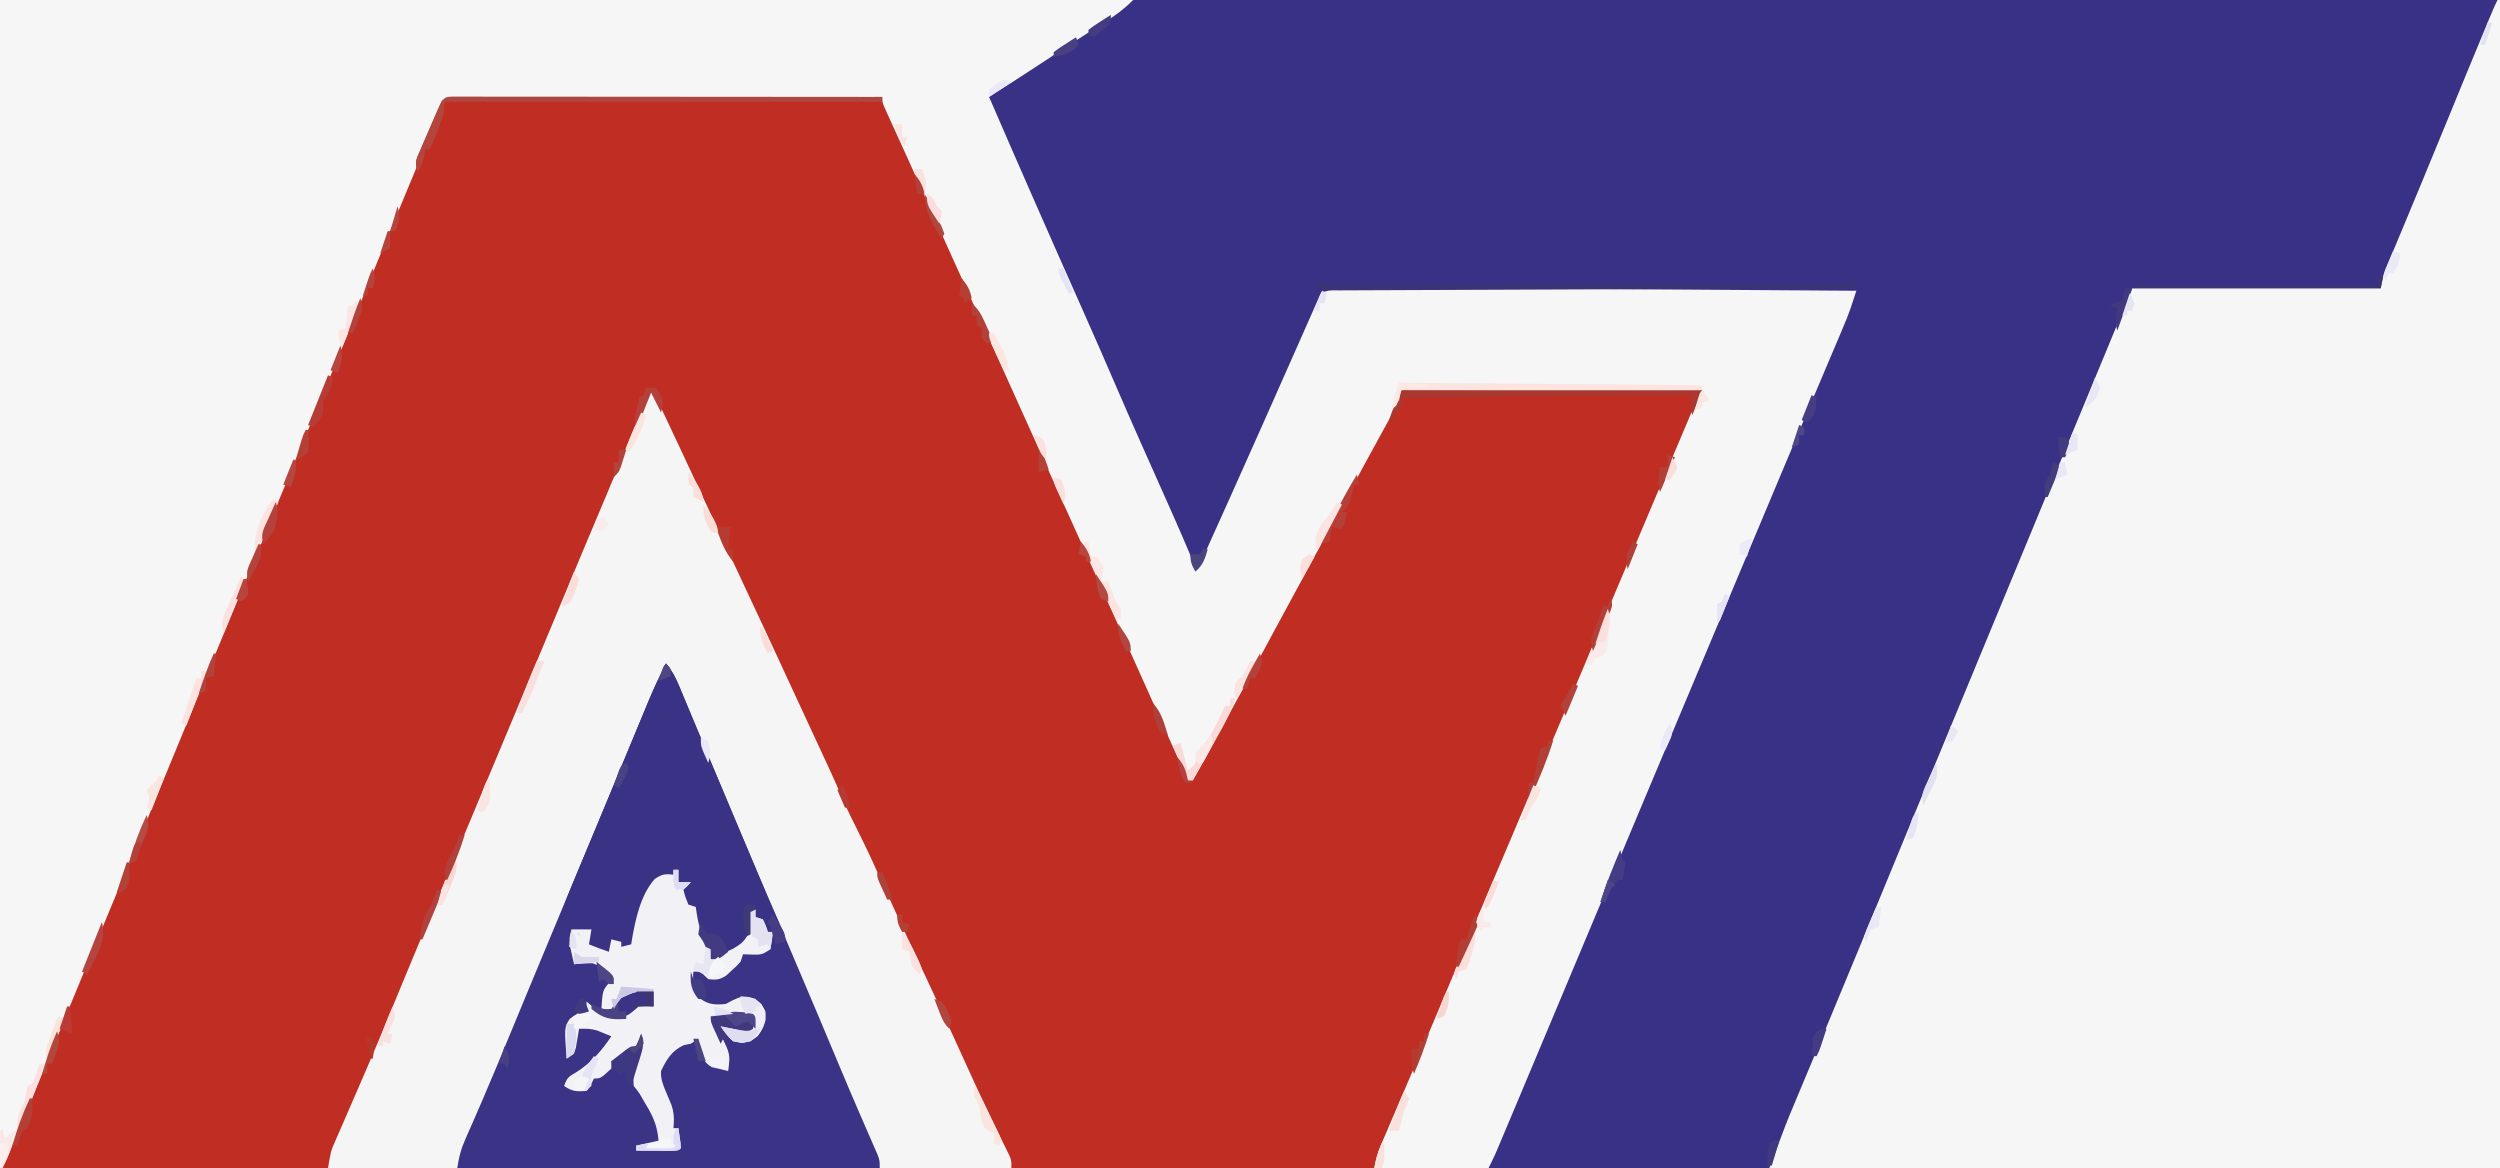 <?xml version="1.0" encoding="UTF-8"?>
<svg version="1.1" xmlns="http://www.w3.org/2000/svg" width="1006" height="470">
<rect width="100%" height="100%" fill="#808080" stroke="none"/>
<path d="M0 0 C331.98 0 663.96 0 1006 0 C1006 155.1 1006 310.2 1006 470 C674.02 470 342.04 470 0 470 C0 314.9 0 159.8 0 0 Z " fill="#393186" transform="translate(0,0)"/>
<path d="M0 0 C58.08 0 116.16 0 176 0 C190.676 31.61 190.676 31.61 195.845 43.379 C201.603 56.479 207.5 69.51 213.5 82.5 C219.051 94.522 224.517 106.578 229.875 118.688 C235.63 131.693 241.444 144.67 247.312 157.625 C247.708 158.497 248.103 159.369 248.51 160.268 C250.522 164.711 252.536 169.154 254.55 173.596 C258.663 182.666 262.769 191.739 266.875 200.812 C267.273 201.693 267.672 202.573 268.082 203.479 C273.619 215.715 279.137 227.96 284.614 240.223 C287.053 245.681 289.511 251.127 292.016 256.555 C292.489 257.582 292.962 258.61 293.449 259.669 C294.33 261.579 295.216 263.488 296.108 265.394 C296.491 266.225 296.874 267.057 297.27 267.914 C297.606 268.635 297.942 269.357 298.288 270.1 C299 272 299 272 299 275 C299.66 275 300.32 275 301 275 C301.229 274.37 301.459 273.739 301.695 273.09 C303.514 268.784 305.695 264.695 307.875 260.562 C308.363 259.635 308.85 258.708 309.353 257.752 C313.246 250.372 317.225 243.04 321.238 235.725 C325.035 228.795 328.766 221.831 332.481 214.857 C338.079 204.352 343.819 193.941 349.716 183.6 C352.775 178.22 355.671 172.809 358.371 167.238 C362.155 159.716 366.303 152.379 370.355 144.999 C373.141 139.92 375.914 134.835 378.688 129.75 C379.205 128.803 379.722 127.857 380.254 126.881 C380.731 126.008 381.208 125.134 381.699 124.234 C382.12 123.463 382.541 122.692 382.975 121.897 C383.671 120.609 384.345 119.309 385 118 C424.93 118 464.86 118 506 118 C496.821 140.948 496.821 140.948 492.855 150.184 C492.408 151.231 491.96 152.279 491.499 153.359 C490.552 155.577 489.603 157.795 488.654 160.013 C486.109 165.956 483.573 171.902 481.035 177.848 C480.524 179.046 480.012 180.244 479.485 181.478 C474.669 192.764 469.891 204.067 465.125 215.375 C459.271 229.259 453.4 243.135 447.5 257 C441.29 271.595 435.105 286.2 428.938 300.812 C428.35 302.205 428.35 302.205 427.75 303.626 C422.866 315.196 422.866 315.196 417.994 326.771 C414.508 335.064 411.005 343.35 407.477 351.625 C406.884 353.015 406.884 353.015 406.279 354.433 C404.675 358.195 403.07 361.958 401.463 365.719 C392.191 387.431 383.117 409.221 374 431 C191.84 431 9.68 431 -178 431 C-176.042 425.126 -174.046 419.454 -171.656 413.77 C-171.335 412.998 -171.014 412.226 -170.683 411.431 C-169.989 409.764 -169.293 408.097 -168.596 406.431 C-167.472 403.747 -166.353 401.06 -165.235 398.374 C-164.047 395.52 -162.859 392.667 -161.67 389.815 C-157.237 379.177 -152.836 368.527 -148.438 357.875 C-148.039 356.911 -147.641 355.947 -147.231 354.954 C-141.759 341.707 -136.309 328.451 -130.875 315.188 C-122.291 294.237 -113.611 273.326 -104.927 252.417 C-102.43 246.403 -99.933 240.389 -97.438 234.375 C-96.909 233.102 -96.909 233.102 -96.37 231.803 C-90.884 218.577 -85.437 205.334 -80.01 192.082 C-74.519 178.676 -68.981 165.289 -63.424 151.91 C-58.312 139.599 -53.236 127.275 -48.188 114.938 C-41.767 99.247 -35.26 83.593 -28.726 67.95 C-24.222 57.167 -19.732 46.38 -15.312 35.562 C-14.759 34.209 -14.759 34.209 -14.194 32.827 C-12.466 28.596 -10.742 24.364 -9.023 20.129 C-8.412 18.628 -7.8 17.126 -7.188 15.625 C-6.922 14.966 -6.656 14.306 -6.382 13.627 C-4.463 8.93 -2.287 4.573 0 0 Z " fill="#BF2D23" transform="translate(179,39)"/>
<path d="M0 0 C150.48 0 300.96 0 456 0 C452.465 3.535 449.05 6.063 444.875 8.688 C443.359 9.654 441.843 10.622 440.328 11.59 C439.49 12.125 438.651 12.659 437.787 13.21 C431.277 17.391 424.82 21.654 418.351 25.897 C411.601 30.318 404.82 34.687 398 39 C410.291 67.38 422.729 95.696 435.319 123.945 C440.209 134.922 445.016 145.931 449.771 156.968 C455.74 170.794 461.887 184.542 468.022 198.295 C468.847 200.144 469.672 201.994 470.496 203.844 C471.087 205.168 471.087 205.168 471.689 206.52 C474.505 212.849 477.245 219.208 479.926 225.596 C480.786 227.905 480.786 227.905 482 229 C490.749 209.602 499.489 190.199 508.125 170.75 C508.445 170.029 508.765 169.309 509.095 168.567 C512.528 160.837 515.954 153.105 519.376 145.37 C520.868 141.997 522.363 138.625 523.857 135.252 C524.919 132.854 525.978 130.455 527.038 128.056 C527.68 126.606 528.322 125.157 528.965 123.707 C529.259 123.039 529.553 122.371 529.856 121.683 C531.886 117.114 531.886 117.114 533 116 C534.411 115.904 535.827 115.877 537.241 115.879 C538.164 115.877 539.086 115.876 540.036 115.874 C541.064 115.878 542.091 115.881 543.15 115.885 C544.235 115.885 545.321 115.885 546.439 115.885 C550.122 115.887 553.805 115.896 557.488 115.906 C559.453 115.909 561.417 115.912 563.381 115.914 C597.349 115.96 631.317 116.209 665.284 116.445 C674.228 116.507 683.172 116.567 692.117 116.627 C710.411 116.749 728.706 116.873 747 117 C746.533 118.421 746.064 119.842 745.594 121.263 C745.333 122.054 745.072 122.845 744.803 123.661 C743.642 127.043 742.279 130.322 740.875 133.609 C740.427 134.671 740.427 134.671 739.969 135.753 C738.983 138.087 737.991 140.418 737 142.75 C736.291 144.426 735.581 146.102 734.873 147.779 C733.364 151.344 731.854 154.909 730.343 158.473 C726.826 166.767 723.321 175.067 719.816 183.366 C719.018 185.257 718.22 187.147 717.421 189.037 C711.212 203.734 705.039 218.445 698.886 233.166 C693.121 246.957 687.321 260.732 681.5 274.5 C674.863 290.2 668.258 305.913 661.683 321.639 C656.147 334.878 650.591 348.109 645.017 361.333 C640.097 373.005 635.199 384.686 630.312 396.372 C623.822 411.894 617.314 427.409 610.776 442.911 C609.931 444.916 609.086 446.921 608.241 448.927 C607.068 451.711 605.894 454.494 604.719 457.277 C604.371 458.104 604.023 458.932 603.664 459.784 C603.18 460.929 603.18 460.929 602.686 462.097 C602.407 462.758 602.128 463.419 601.841 464.1 C600.957 466.096 599.976 468.048 599 470 C583.82 470 568.64 470 553 470 C553.683 466.587 554.187 464.23 555.5 461.173 C555.957 460.097 555.957 460.097 556.424 458.999 C556.922 457.849 556.922 457.849 557.43 456.676 C557.949 455.46 557.949 455.46 558.479 454.219 C559.607 451.582 560.741 448.947 561.875 446.312 C562.655 444.492 563.434 442.67 564.213 440.849 C565.76 437.229 567.31 433.611 568.862 429.993 C571.616 423.567 574.343 417.129 577.062 410.688 C577.454 409.763 577.845 408.839 578.248 407.886 C581.104 401.13 583.95 394.37 586.796 387.609 C590.777 378.154 594.761 368.701 598.75 359.25 C599.356 357.814 599.356 357.814 599.974 356.349 C606.704 340.406 613.471 324.478 620.254 308.557 C626.826 293.129 633.363 277.687 639.879 262.236 C645.399 249.149 650.94 236.07 656.5 223 C665.702 201.348 674.849 179.673 684 158 C644.4 157.67 604.8 157.34 564 157 C563.34 158.98 562.68 160.96 562 163 C561.182 164.686 560.32 166.35 559.418 167.992 C558.648 169.402 558.648 169.402 557.863 170.84 C557.034 172.342 557.034 172.342 556.188 173.875 C555.005 176.036 553.823 178.198 552.641 180.359 C552.035 181.462 551.43 182.565 550.807 183.701 C547.997 188.832 545.218 193.979 542.438 199.125 C538.328 206.717 534.202 214.299 530.062 221.875 C525.1 230.958 520.186 240.067 515.284 249.183 C509.76 259.453 504.207 269.706 498.648 279.958 C496.909 283.167 495.173 286.378 493.438 289.59 C492.852 290.673 492.266 291.756 491.662 292.873 C490.545 294.939 489.428 297.006 488.312 299.073 C485.601 304.085 482.853 309.067 480 314 C479.34 314 478.68 314 478 314 C476.68 311.056 475.36 308.111 474.04 305.167 C472.868 302.552 471.696 299.938 470.524 297.323 C467.64 290.891 464.757 284.457 461.875 278.023 C449.074 249.447 436.223 220.892 423.308 192.367 C417.058 178.563 410.833 164.747 404.621 150.925 C399.196 138.859 393.739 126.808 388.256 114.768 C383.423 104.152 378.629 93.519 373.871 82.869 C370.961 76.36 368.032 69.86 365.078 63.371 C364.423 61.929 363.767 60.486 363.112 59.043 C362.156 56.941 361.199 54.839 360.238 52.738 C359.358 50.813 358.481 48.885 357.605 46.957 C357.102 45.853 356.598 44.75 356.079 43.613 C355 41 355 41 355 39 C296.92 39.33 238.84 39.66 179 40 C166.748 69.392 166.748 69.392 154.562 98.812 C153.76 100.756 152.958 102.699 152.155 104.642 C146.668 117.935 141.209 131.238 135.758 144.546 C130.805 156.635 125.804 168.704 120.77 180.76 C113.357 198.515 106.017 216.301 98.679 234.087 C95.831 240.987 92.981 247.887 90.129 254.785 C82.688 272.785 75.259 290.789 67.875 308.812 C59.292 329.763 50.611 350.674 41.927 371.583 C39.43 377.597 36.933 383.611 34.438 389.625 C34.088 390.467 33.739 391.309 33.378 392.177 C27.707 405.843 22.09 419.531 16.487 433.226 C11.447 445.538 6.321 457.806 1 470 C0.67 470 0.34 470 0 470 C0 314.9 0 159.8 0 0 Z " fill="#F6F6F6" transform="translate(0,0)"/>
<path d="M0 0 C0.33 0 0.66 0 1 0 C1 155.1 1 310.2 1 470 C-96.02 470 -193.04 470 -293 470 C-286.115 451.64 -286.115 451.64 -282.707 443.555 C-282.324 442.638 -281.94 441.721 -281.545 440.776 C-280.727 438.821 -279.908 436.866 -279.088 434.913 C-276.862 429.611 -274.647 424.305 -272.43 419 C-271.976 417.914 -271.521 416.828 -271.054 415.709 C-266.484 404.777 -261.956 393.828 -257.438 382.875 C-256.652 380.972 -255.867 379.069 -255.082 377.167 C-253.51 373.358 -251.939 369.549 -250.368 365.74 C-246.373 356.055 -242.374 346.371 -238.375 336.688 C-237.98 335.731 -237.585 334.774 -237.177 333.788 C-231.283 319.516 -225.375 305.25 -219.457 290.987 C-213.791 277.331 -208.142 263.667 -202.5 250 C-194.391 230.358 -186.259 210.725 -178.115 191.097 C-174.826 183.171 -171.539 175.245 -168.253 167.318 C-167.246 164.892 -166.24 162.466 -165.234 160.04 C-159.148 145.363 -153.075 130.681 -147 116 C-114 116 -81 116 -47 116 C-46.67 114.35 -46.34 112.7 -46 111 C-45.505 109.595 -44.97 108.204 -44.396 106.829 C-44.067 106.032 -43.738 105.236 -43.398 104.416 C-43.039 103.559 -42.679 102.703 -42.309 101.82 C-41.932 100.912 -41.555 100.004 -41.166 99.068 C-39.927 96.085 -38.682 93.105 -37.438 90.125 C-36.137 86.997 -34.838 83.869 -33.539 80.74 C-32.655 78.613 -31.771 76.486 -30.886 74.359 C-27.039 65.107 -23.231 55.839 -19.436 46.564 C-14.673 34.927 -9.897 23.296 -5.062 11.688 C-4.451 10.219 -4.451 10.219 -3.828 8.721 C-1.13 2.261 -1.13 2.261 0 0 Z " fill="#F6F6F6" transform="translate(1005,0)"/>
<path d="M0 0 C2.173 3.26 3.8 6.648 5.457 10.184 C5.796 10.902 6.135 11.62 6.484 12.361 C7.596 14.718 8.704 17.078 9.812 19.438 C10.587 21.082 11.362 22.727 12.136 24.372 C17.187 35.103 22.2 45.852 27.183 56.615 C30.963 64.778 34.774 72.927 38.598 81.07 C43.962 92.495 49.296 103.932 54.573 115.397 C57.155 121.004 59.745 126.608 62.352 132.203 C73.135 155.355 73.135 155.355 77.202 164.795 C79.089 169.125 81.163 173.339 83.293 177.555 C86.727 184.358 89.903 191.261 93.023 198.213 C98.556 210.535 104.22 222.791 110 235 C115.676 246.992 121.228 259.034 126.682 271.128 C131.444 281.684 136.362 292.147 141.497 302.528 C142.193 303.949 142.193 303.949 142.902 305.398 C143.31 306.22 143.717 307.042 144.136 307.888 C145 310 145 310 145 313 C54.25 313 -36.5 313 -130 313 C-128.875 306.251 -128.875 306.251 -127.425 302.924 C-127.103 302.176 -126.78 301.428 -126.449 300.657 C-126.098 299.861 -125.748 299.066 -125.387 298.246 C-125.021 297.401 -124.656 296.557 -124.279 295.686 C-123.495 293.876 -122.708 292.066 -121.919 290.258 C-119.836 285.487 -117.775 280.706 -115.711 275.926 C-115.3 274.977 -114.89 274.028 -114.467 273.051 C-111.177 265.437 -107.966 257.796 -104.812 250.125 C-104.345 248.989 -103.877 247.853 -103.396 246.682 C-102.437 244.35 -101.478 242.018 -100.519 239.686 C-97.657 232.741 -94.765 225.808 -91.875 218.875 C-91.564 218.129 -91.253 217.382 -90.932 216.613 C-81.905 194.956 -72.836 173.316 -63.769 151.675 C-61.554 146.388 -59.339 141.1 -57.125 135.812 C-56.574 134.498 -56.574 134.498 -56.013 133.156 C-49.523 117.658 -43.06 102.147 -36.604 86.634 C-30.592 72.189 -24.539 57.761 -18.449 43.348 C-13.594 31.855 -8.83 20.33 -4.183 8.751 C-3.774 7.733 -3.364 6.716 -2.941 5.668 C-2.588 4.784 -2.234 3.9 -1.869 2.989 C-1 1 -1 1 0 0 Z " fill="#F6F5F6" transform="translate(262,157)"/>
<path d="M0 0 C3.262 3.767 4.898 8.102 6.781 12.652 C7.147 13.522 7.512 14.392 7.889 15.289 C9.098 18.17 10.299 21.054 11.5 23.938 C12.352 25.972 13.205 28.006 14.059 30.04 C15.832 34.266 17.603 38.494 19.372 42.723 C22.987 51.363 26.629 59.991 30.273 68.618 C31.445 71.393 32.616 74.168 33.788 76.944 C40.046 91.769 46.348 106.577 52.656 121.382 C58.323 134.683 63.958 147.997 69.524 161.34 C72.13 167.579 74.768 173.801 77.457 180.004 C77.74 180.659 78.024 181.314 78.316 181.989 C79.669 185.116 81.028 188.241 82.396 191.362 C83.107 193 83.107 193 83.832 194.672 C84.252 195.632 84.672 196.592 85.105 197.581 C86 200 86 200 86 203 C29.9 203 -26.2 203 -84 203 C-83.246 198.478 -82.646 195.736 -80.875 191.73 C-80.425 190.699 -79.974 189.667 -79.51 188.604 C-78.763 186.913 -78.763 186.913 -78 185.188 C-76.9 182.661 -75.802 180.134 -74.707 177.605 C-74.266 176.589 -74.266 176.589 -73.817 175.552 C-70.007 166.743 -66.352 157.87 -62.688 149 C-61.957 147.234 -61.227 145.469 -60.497 143.703 C-59.399 141.051 -58.302 138.398 -57.205 135.745 C-53.611 127.053 -49.995 118.369 -46.375 109.688 C-45.754 108.199 -45.134 106.71 -44.513 105.222 C-43.283 102.27 -42.052 99.318 -40.821 96.367 C-38.724 91.339 -36.629 86.311 -34.534 81.283 C-33.024 77.656 -31.512 74.03 -30 70.404 C-26.698 62.484 -23.402 54.562 -20.115 46.635 C-18.298 42.254 -16.479 37.874 -14.659 33.494 C-13.769 31.349 -12.879 29.204 -11.991 27.058 C-10.743 24.043 -9.491 21.029 -8.238 18.016 C-7.869 17.121 -7.5 16.227 -7.12 15.306 C-4.945 10.086 -2.586 5.028 0 0 Z " fill="#3B3385" transform="translate(268,267)"/>
<path d="M0 0 C3.262 3.767 4.898 8.102 6.781 12.652 C7.147 13.524 7.513 14.395 7.891 15.293 C9.099 18.172 10.299 21.055 11.5 23.938 C12.343 25.949 13.186 27.96 14.03 29.971 C15.794 34.176 17.555 38.381 19.314 42.587 C23.2 51.873 27.114 61.147 31.03 70.421 C32.218 73.237 33.405 76.055 34.592 78.873 C35.337 80.641 36.082 82.408 36.828 84.176 C37.182 85.014 37.535 85.852 37.899 86.716 C39.604 90.747 41.33 94.768 43.1 98.771 C43.429 99.515 43.757 100.259 44.096 101.026 C44.713 102.415 45.333 103.803 45.957 105.189 C48 109.783 48 109.783 48 112 C46.35 112.33 44.7 112.66 43 113 C43 111.35 43 109.7 43 108 C41.515 108.495 41.515 108.495 40 109 C39.711 108.031 39.422 107.061 39.125 106.062 C38.358 102.893 38.358 102.893 36 102 C36 101.01 36 100.02 36 99 C35.01 99.495 35.01 99.495 34 100 C34.046 100.592 34.093 101.183 34.141 101.793 C34.317 105.652 34.377 108.278 32.562 111.75 C28.443 115.368 23.622 119 18 119 C17.284 117.275 16.568 115.549 15.852 113.824 C14.932 111.735 14.932 111.735 13 109 C12.677 107.217 12.412 105.423 12.188 103.625 C11.337 98.407 10.173 96.184 6 93 C6.495 91.515 6.495 91.515 7 90 C7.66 89.67 8.32 89.34 9 89 C7.68 88.67 6.36 88.34 5 88 C5 86.35 5 84.7 5 83 C4.34 83 3.68 83 3 83 C3 83.66 3 84.32 3 85 C2.092 85.227 1.185 85.454 0.25 85.688 C-3.708 87.286 -4.773 88.362 -7 92 C-9.628 98.196 -11.526 104.563 -13.094 111.102 C-14 113 -14 113 -16.094 113.773 C-17.037 113.886 -17.037 113.886 -18 114 C-18.495 113.01 -18.495 113.01 -19 112 C-19.99 112 -20.98 112 -22 112 C-22.33 113.32 -22.66 114.64 -23 116 C-25.929 115.372 -28.361 114.414 -31 113 C-30.67 111.02 -30.34 109.04 -30 107 C-34.95 107.495 -34.95 107.495 -40 108 C-40.33 107.01 -40.66 106.02 -41 105 C-42.485 105.495 -42.485 105.495 -44 106 C-42.129 100.17 -40.06 94.485 -37.691 88.84 C-37.372 88.072 -37.053 87.305 -36.725 86.514 C-35.674 83.987 -34.618 81.462 -33.562 78.938 C-32.819 77.153 -32.075 75.367 -31.331 73.582 C-29.739 69.76 -28.145 65.938 -26.55 62.117 C-24.34 56.819 -22.139 51.518 -19.942 46.215 C-18.134 41.852 -16.323 37.491 -14.512 33.13 C-13.634 31.013 -12.757 28.897 -11.88 26.78 C-10.646 23.799 -9.407 20.819 -8.168 17.84 C-7.805 16.961 -7.442 16.083 -7.068 15.177 C-4.91 10.002 -2.563 4.988 0 0 Z " fill="#3A3385" transform="translate(268,267)"/>
<path d="M0 0 C0.66 0 1.32 0 2 0 C2 1.65 2 3.3 2 5 C3.65 5 5.3 5 7 5 C6.01 5.99 5.02 6.98 4 8 C4.775 10.992 4.775 10.992 6 14 C6.99 14.33 7.98 14.66 9 15 C9.147 16.087 9.147 16.087 9.297 17.195 C10.236 23.267 11.399 27.079 15 32 C15 33.32 15 34.64 15 36 C16.943 35.096 18.88 34.176 20.812 33.25 C21.891 32.74 22.97 32.229 24.082 31.703 C26.994 30.004 28.417 28.945 30 26 C30.36 23.641 30.36 23.641 30.188 21.25 C30.16 20.451 30.133 19.652 30.105 18.828 C30.053 17.923 30.053 17.923 30 17 C30.99 16.67 31.98 16.34 33 16 C33 16.99 33 17.98 33 19 C34.485 19.495 34.485 19.495 36 20 C37.188 22.562 37.188 22.562 38 25 C38.66 25 39.32 25 40 25 C39.688 28.375 39.688 28.375 39 32 C35.911 34.059 35.291 34.239 31.812 34.125 C30.554 34.084 29.296 34.042 28 34 C27.67 34.99 27.34 35.98 27 37 C25.328 38.824 25.328 38.824 23.25 40.688 C22.575 41.31 21.899 41.933 21.203 42.574 C18.557 44.286 17.095 44.399 14 44 C12.375 42.5 12.375 42.5 11 41 C10.01 41 9.02 41 8 41 C7.676 45.645 8.115 48.291 11 52 C14.223 54.334 17.099 54.39 21 54 C21.99 53.484 22.98 52.969 24 52.438 C27.649 50.689 29.2 50.678 33 52 C35.438 54.125 35.438 54.125 37 57 C37.078 61.351 36.428 63.409 33.875 66.938 C31 69 31 69 27.5 69.688 C22.692 68.743 21.724 66.962 19 63 C19.701 63.144 20.402 63.289 21.125 63.438 C22.548 63.716 22.548 63.716 24 64 C25.578 64.309 25.578 64.309 27.188 64.625 C29.946 65.261 29.946 65.261 32 64 C32 62.35 32 60.7 32 59 C26.07 58.03 20.936 58.107 15 59 C15.505 59.918 16.011 60.836 16.531 61.781 C22.998 73.872 22.998 73.872 22 81 C20.658 80.702 19.327 80.359 18 80 C16.732 79.722 16.732 79.722 15.438 79.438 C12.147 77.497 11.654 75.402 10.48 71.875 C10 70 10 70 10 68 C9.01 68.66 8.02 69.32 7 70 C6.072 70.186 5.144 70.371 4.188 70.562 C-0.605 72.724 -2.802 76.309 -5 81 C-5.141 84.304 -4.28 86.331 -3.02 89.344 C-2.662 90.2 -2.305 91.056 -1.938 91.938 C-1.58 92.79 -1.223 93.642 -0.855 94.52 C0.305 97.885 0.306 100.478 0 104 C0.66 104 1.32 104 2 104 C2.879 110.152 2.879 110.152 3 112 C2 113 2 113 -1.816 113.098 C-3.398 113.091 -4.981 113.079 -6.562 113.062 C-7.369 113.058 -8.175 113.053 -9.006 113.049 C-11.004 113.037 -13.002 113.019 -15 113 C-15 112.34 -15 111.68 -15 111 C-10.545 110.01 -10.545 110.01 -6 109 C-6.47 103.291 -8.036 99.485 -11 94.625 C-11.369 93.997 -11.737 93.369 -12.117 92.723 C-13.823 89.688 -13.823 89.688 -16 87 C-16.402 81.375 -15.666 77.238 -13.656 71.98 C-12.843 69.873 -12.843 69.873 -13 67 C-13.248 67.593 -13.495 68.186 -13.75 68.797 C-15.19 71.334 -16.652 72.54 -19 74.25 C-19.701 74.771 -20.402 75.292 -21.125 75.828 C-23 77 -23 77 -25 77 C-25 77.99 -25 78.98 -25 80 C-29.343 84 -29.343 84 -32 84 C-32.309 84.639 -32.619 85.279 -32.938 85.938 C-34 88 -34 88 -35 89 C-39.032 89.263 -40.559 89.294 -44 87 C-42.805 83.416 -42.025 83.176 -38.875 81.312 C-32.974 77.548 -28.86 72.789 -25 67 C-26.217 66.505 -27.434 66.01 -28.688 65.5 C-29.372 65.222 -30.056 64.943 -30.762 64.656 C-33.267 63.922 -35.402 63.891 -38 64 C-38.11 64.699 -38.219 65.397 -38.332 66.117 C-38.491 67.027 -38.649 67.937 -38.812 68.875 C-38.963 69.78 -39.114 70.685 -39.27 71.617 C-40 74 -40 74 -43 76 C-43.917 63.454 -43.917 63.454 -41.734 59.992 C-39.662 58.312 -37.379 57.189 -35 56 C-35 55.01 -35 54.02 -35 53 C-33.503 54.27 -32.005 55.539 -30.508 56.809 C-27.481 59.2 -24.841 59.321 -21.02 59.301 C-17.982 58.848 -16.305 56.941 -14 55 C-10.688 54.75 -10.688 54.75 -8 55 C-8 53.02 -8 51.04 -8 49 C-14.969 48.786 -14.969 48.786 -21.066 51.625 C-22.516 53.358 -23.812 55.08 -25 57 C-26.32 56.67 -27.64 56.34 -29 56 C-28.508 48.615 -28.508 48.615 -25.938 45.5 C-25.298 45.005 -24.659 44.51 -24 44 C-27.464 39.441 -27.464 39.441 -32.625 37.602 C-35.108 37.623 -37.532 37.737 -40 38 C-40.365 36.419 -40.717 34.835 -41.062 33.25 C-41.26 32.368 -41.457 31.487 -41.66 30.578 C-41.998 28.013 -41.812 26.429 -41 24 C-38.36 24 -35.72 24 -33 24 C-33.33 25.98 -33.66 27.96 -34 30 C-31.348 31.075 -28.716 32.095 -26 33 C-25.67 31.35 -25.34 29.7 -25 28 C-23.68 28.33 -22.36 28.66 -21 29 C-21 29.66 -21 30.32 -21 31 C-19.68 30.67 -18.36 30.34 -17 30 C-16.914 29.429 -16.827 28.858 -16.738 28.27 C-15.311 20.034 -13.244 10.066 -7.5 3.688 C-4.703 1.799 -3.307 1.528 0 2 C0 1.34 0 0.68 0 0 Z " fill="#F2F2F6" transform="translate(271,350)"/>
<path d="M0 0 C1.297 0.001 2.594 0.002 3.93 0.003 C4.65 0.002 5.369 0.001 6.111 0 C8.54 -0.001 10.969 0.004 13.398 0.01 C15.132 0.01 16.866 0.01 18.6 0.009 C23.323 0.009 28.046 0.015 32.769 0.022 C37.699 0.028 42.629 0.028 47.56 0.03 C56.902 0.033 66.245 0.041 75.588 0.051 C86.221 0.062 96.855 0.068 107.488 0.073 C129.368 0.083 151.248 0.101 173.128 0.123 C173.128 0.783 173.128 1.443 173.128 2.123 C115.048 2.123 56.968 2.123 -2.872 2.123 C-3.532 5.093 -4.192 8.063 -4.872 11.123 C-5.526 12.997 -6.224 14.857 -6.997 16.686 C-7.35 17.532 -7.703 18.379 -8.067 19.252 C-8.333 19.869 -8.598 20.487 -8.872 21.123 C-9.532 21.123 -10.192 21.123 -10.872 21.123 C-10.995 22.051 -11.119 22.979 -11.247 23.936 C-11.872 27.123 -11.872 27.123 -13.872 30.123 C-15.183 26.19 -14.22 24.943 -12.598 21.178 C-12.103 20.019 -11.608 18.86 -11.098 17.666 C-10.836 17.065 -10.573 16.463 -10.302 15.843 C-9.498 14.002 -8.707 12.155 -7.919 10.307 C-3.549 0.152 -3.549 0.152 0 0 Z " fill="#AE4740" transform="translate(181.872,38.877)"/>
<path d="M0 0 C39.93 0 79.86 0 121 0 C119.68 3.3 118.36 6.6 117 10 C116 7 116 7 117 2 C78.72 2.33 40.44 2.66 1 3 C0.34 4.98 -0.32 6.96 -1 9 C-1.66 9 -2.32 9 -3 9 C-3 9.99 -3 10.98 -3 12 C-3.66 12 -4.32 12 -5 12 C-3.657 7.662 -2.068 4.136 0 0 Z " fill="#A93831" transform="translate(564,157)"/>
<path d="M0 0 C60.39 0.495 60.39 0.495 122 1 C122 1.66 122 2.32 122 3 C82.07 3 42.14 3 1 3 C0.34 4.98 -0.32 6.96 -1 9 C-1.66 9.66 -2.32 10.32 -3 11 C-2.427 6.896 -1.573 3.933 0 0 Z " fill="#FEE4E1" transform="translate(563,154)"/>
<path d="M0 0 C0.33 0.66 0.66 1.32 1 2 C28.59 2.047 56.179 2.082 83.769 2.104 C96.578 2.114 109.388 2.128 122.198 2.151 C133.359 2.171 144.521 2.184 155.683 2.188 C161.596 2.191 167.508 2.197 173.421 2.211 C178.982 2.225 184.543 2.229 190.104 2.226 C192.149 2.227 194.194 2.231 196.239 2.238 C199.023 2.248 201.807 2.246 204.591 2.241 C205.815 2.249 205.815 2.249 207.064 2.258 C210.909 2.238 212.723 2.185 216 0 C215.67 1.32 215.34 2.64 215 4 C213.356 4.006 213.356 4.006 211.679 4.013 C185.049 4.116 158.419 4.225 131.788 4.339 C118.91 4.395 106.032 4.448 93.154 4.497 C81.934 4.54 70.713 4.586 59.492 4.637 C53.548 4.663 47.603 4.688 41.658 4.709 C36.069 4.729 30.479 4.753 24.89 4.78 C22.833 4.79 20.776 4.798 18.719 4.803 C15.922 4.812 13.124 4.826 10.327 4.842 C9.504 4.843 8.681 4.844 7.833 4.845 C3.785 4.78 3.785 4.78 0 6 C0 5.34 0 4.68 0 4 C-0.66 3.67 -1.32 3.34 -2 3 C-1.34 2.01 -0.68 1.02 0 0 Z " fill="#3A3377" transform="translate(531,112)"/>
<path d="M0 0 C1 1 1 1 1.25 3.438 C1.167 4.283 1.085 5.129 1 6 C-2 8 -2 8 -5 7.625 C-5.99 7.419 -6.98 7.213 -8 7 C-8.99 7 -9.98 7 -11 7 C-10.01 8.485 -10.01 8.485 -9 10 C-9.99 10 -10.98 10 -12 10 C-12.33 10.66 -12.66 11.32 -13 12 C-13.671 10.544 -14.337 9.085 -15 7.625 C-15.371 6.813 -15.742 6.001 -16.125 5.164 C-17 3 -17 3 -17 1 C-10.935 -0.699 -6.208 -1.219 0 0 Z " fill="#40397E" transform="translate(303,408)"/>
<path d="M0 0 C3.736 0.255 5.578 0.632 8.438 3.125 C10 6 10 6 10.062 9.5 C8.784 13.712 7.574 15.436 4 18 C0.5 18.688 0.5 18.688 -3 18 C-5.112 16.163 -6.393 14.338 -8 12 C-7.299 12.144 -6.598 12.289 -5.875 12.438 C-4.452 12.716 -4.452 12.716 -3 13 C-1.948 13.206 -0.896 13.412 0.188 13.625 C2.946 14.261 2.946 14.261 5 13 C5.25 10.584 5.25 10.584 5 8 C4.01 7.34 3.02 6.68 2 6 C0 3 0 3 0 0 Z " fill="#EEEDF8" transform="translate(298,401)"/>
<path d="M0 0 C0.99 0 1.98 0 3 0 C2.67 1.65 2.34 3.3 2 5 C-31 5 -64 5 -98 5 C-98 4.67 -98 4.34 -98 4 C-65.33 4 -32.66 4 1 4 C0.505 2.02 0.505 2.02 0 0 Z " fill="#3B3575" transform="translate(956,111)"/>
<path d="M0 0 C0.66 0 1.32 0 2 0 C0.457 5.404 -2.048 9.964 -4.812 14.812 C-5.239 15.569 -5.665 16.325 -6.104 17.104 C-6.961 18.626 -7.821 20.147 -8.682 21.667 C-10.809 25.433 -12.905 29.216 -15 33 C-15.66 33 -16.32 33 -17 33 C-18.98 28.38 -20.96 23.76 -23 19 C-22.01 18.67 -21.02 18.34 -20 18 C-19.01 21.63 -18.02 25.26 -17 29 C-13.833 26.404 -13.833 26.404 -13.562 23.562 C-13 21 -13 21 -11.199 19.293 C-8.467 16.444 -6.92 13.276 -5.25 9.75 C-4.934 9.1 -4.618 8.451 -4.293 7.781 C-3.521 6.191 -2.76 4.596 -2 3 C-1.34 3 -0.68 3 0 3 C0 2.01 0 1.02 0 0 Z " fill="#FADAD6" transform="translate(495,281)"/>
<path d="M0 0 C1.007 3.122 0.973 4.99 0.004 8.109 C-0.225 8.863 -0.454 9.618 -0.689 10.395 C-0.936 11.172 -1.183 11.949 -1.438 12.75 C-1.68 13.543 -1.923 14.336 -2.174 15.152 C-2.774 17.104 -3.386 19.053 -4 21 C-4.33 21 -4.66 21 -5 21 C-5.33 19.02 -5.66 17.04 -6 15 C-6.99 15.66 -7.98 16.32 -9 17 C-9 16.34 -9 15.68 -9 15 C-9.66 15 -10.32 15 -11 15 C-11.33 13.68 -11.66 12.36 -12 11 C-10.713 9.994 -9.42 8.996 -8.125 8 C-7.406 7.443 -6.686 6.886 -5.945 6.312 C-4 5 -4 5 -2 5 C-1.34 3.35 -0.68 1.7 0 0 Z " fill="#3E3781" transform="translate(258,416)"/>
<path d="M0 0 C0.66 0 1.32 0 2 0 C2 0.99 2 1.98 2 3 C2.99 3.33 3.98 3.66 5 4 C6.188 6.562 6.188 6.562 7 9 C7.66 9 8.32 9 9 9 C8.67 11.31 8.34 13.62 8 16 C7.67 15.34 7.34 14.68 7 14 C5.68 14.33 4.36 14.66 3 15 C3 14.01 3 13.02 3 12 C2.34 11.67 1.68 11.34 1 11 C-1.202 7.697 -1.26 4.903 -1 1 C-0.67 0.67 -0.34 0.34 0 0 Z " fill="#E4E2F1" transform="translate(302,366)"/>
<path d="M0 0 C0.33 1.32 0.66 2.64 1 4 C0.34 4 -0.32 4 -1 4 C-1.144 4.577 -1.289 5.155 -1.438 5.75 C-1.716 6.864 -1.716 6.864 -2 8 C-2.124 8.681 -2.248 9.361 -2.375 10.062 C-3.119 12.37 -4.191 13.427 -6 15 C-5.34 15 -4.68 15 -4 15 C-4.875 19.75 -4.875 19.75 -6 22 C-7.32 21.67 -8.64 21.34 -10 21 C-10.33 22.98 -10.66 24.96 -11 27 C-12.32 27.33 -13.64 27.66 -15 28 C-10.332 18.445 -5.516 9.101 0 0 Z " fill="#B63F37" transform="translate(546,191)"/>
<path d="M0 0 C0.206 0.619 0.412 1.238 0.625 1.875 C1.873 4.308 1.873 4.308 4.938 4.875 C8 6 8 6 9.875 9.125 C10.246 10.074 10.617 11.023 11 12 C7.375 15 7.375 15 4 15 C3.284 13.275 2.568 11.549 1.852 9.824 C0.932 7.735 0.932 7.735 -1 5 C-0.625 2.312 -0.625 2.312 0 0 Z " fill="#423B81" transform="translate(282,371)"/>
<path d="M0 0 C1.054 4.215 0.87 6.852 0.312 11.125 C0.164 12.365 0.016 13.605 -0.137 14.883 C-1 18 -1 18 -2.957 19.242 C-3.631 19.492 -4.305 19.742 -5 20 C-5.66 20.99 -6.32 21.98 -7 23 C-7.66 22.67 -8.32 22.34 -9 22 C-6.03 14.74 -3.06 7.48 0 0 Z " fill="#FAEBEA" transform="translate(647,245)"/>
<path d="M0 0 C0.144 0.639 0.289 1.279 0.438 1.938 C0.81 3.975 0.81 3.975 2 5 C1.713 7.339 1.381 9.674 1 12 C0.34 12 -0.32 12 -1 12 C-3.443 14.748 -4.758 17.561 -6 21 C-6.66 21 -7.32 21 -8 21 C-5.726 13.818 -2.964 6.924 0 0 Z " fill="#443D85" transform="translate(652,342)"/>
<path d="M0 0 C0.33 1.32 0.66 2.64 1 4 C2.65 2.68 4.3 1.36 6 0 C4.436 5.614 2.836 10.868 0 16 C-0.33 16 -0.66 16 -1 16 C-1.027 13.521 -1.047 11.042 -1.062 8.562 C-1.075 7.502 -1.075 7.502 -1.088 6.42 C-1.097 4.613 -1.052 2.806 -1 1 C-0.67 0.67 -0.34 0.34 0 0 Z " fill="#F8E9E7" transform="translate(1,454)"/>
<path d="M0 0 C1.028 3.137 0.994 4.832 -0.215 7.891 C-0.489 8.6 -0.763 9.309 -1.045 10.039 C-1.339 10.769 -1.634 11.498 -1.938 12.25 C-2.374 13.368 -2.374 13.368 -2.818 14.508 C-3.536 16.342 -4.267 18.172 -5 20 C-5.66 20 -6.32 20 -7 20 C-7.124 20.928 -7.247 21.856 -7.375 22.812 C-8 26 -8 26 -10 29 C-11.316 25.053 -10.33 23.793 -8.691 20.02 C-7.942 18.274 -7.942 18.274 -7.178 16.494 C-6.64 15.267 -6.101 14.04 -5.562 12.812 C-5.027 11.574 -4.493 10.335 -3.959 9.096 C-2.648 6.06 -1.328 3.028 0 0 Z " fill="#B3453D" transform="translate(178,40)"/>
<path d="M0 0 C2.663 3.994 4.619 8.238 6.688 12.562 C7.33 13.876 7.33 13.876 7.986 15.217 C8.387 16.054 8.787 16.891 9.199 17.754 C9.569 18.52 9.938 19.287 10.319 20.076 C10.544 20.711 10.768 21.346 11 22 C10.67 22.66 10.34 23.32 10 24 C9.34 23.67 8.68 23.34 8 23 C8 21.68 8 20.36 8 19 C7.361 18.732 6.721 18.464 6.062 18.188 C4 17 4 17 3 14 C2.856 13.031 2.711 12.061 2.562 11.062 C2.161 8.075 2.161 8.075 0.938 5.875 C0 4 0 4 0 0 Z " fill="#FAE4DE" transform="translate(392,437)"/>
<path d="M0 0 C0.66 0 1.32 0 2 0 C-0.751 8.901 -4.403 17.416 -8 26 C-8.33 26 -8.66 26 -9 26 C-9.398 21.489 -8.025 18.969 -6 15 C-5.661 13.001 -5.326 11.001 -5 9 C-4.34 8.67 -3.68 8.34 -3 8 C-2.097 6.117 -2.097 6.117 -1.375 3.938 C-1.115 3.204 -0.854 2.471 -0.586 1.715 C-0.393 1.149 -0.199 0.583 0 0 Z " fill="#FCE0DF" transform="translate(16,428)"/>
<path d="M0 0 C1.32 0 2.64 0 4 0 C7.125 5.5 7.125 5.5 6 10 C4.68 7.36 3.36 4.72 2 2 C0.02 6.95 -1.96 11.9 -4 17 C-5.145 12.421 -4.389 10.411 -3 6 C-3 5.34 -3 4.68 -3 4 C-2.34 3.67 -1.68 3.34 -1 3 C-0.67 2.01 -0.34 1.02 0 0 Z " fill="#B3413A" transform="translate(260,156)"/>
<path d="M0 0 C0.701 0.144 1.403 0.289 2.125 0.438 C3.548 0.716 3.548 0.716 5 1 C6.485 1.309 6.485 1.309 8 1.625 C10.992 1.999 13.106 1.766 16 1 C14.438 3.5 14.438 3.5 12 6 C8.562 6.688 8.562 6.688 5 6 C2.885 4.165 1.608 2.339 0 0 Z " fill="#DEDDF2" transform="translate(290,413)"/>
<path d="M0 0 C0.99 0 1.98 0 3 0 C2.732 0.66 2.464 1.32 2.188 2 C1.553 3.603 0.924 5.21 0.34 6.832 C-1.439 11.761 -3.59 16.346 -6 21 C-6.66 21 -7.32 21 -8 21 C-5.726 13.818 -2.964 6.924 0 0 Z " fill="#F9E0DF" transform="translate(216,266)"/>
<path d="M0 0 C0.66 0.33 1.32 0.66 2 1 C-0.97 8.26 -3.94 15.52 -7 23 C-8.63 16.478 -5.962 9.693 -2.84 3.816 C-1.75 2.188 -1.75 2.188 0 0 Z " fill="#FCE3E0" transform="translate(110,201)"/>
<path d="M0 0 C0.66 0.33 1.32 0.66 2 1 C1.575 3.978 1.047 5.925 -0.562 8.5 C-2.22 10.881 -2.22 10.881 -1.938 13.5 C-2.025 17.007 -3.694 18.478 -6 21 C-6.66 20.67 -7.32 20.34 -8 20 C-5.36 13.4 -2.72 6.8 0 0 Z " fill="#B53D35" transform="translate(132,151)"/>
<path d="M0 0 C0.66 0 1.32 0 2 0 C-0.458 7.919 -3.668 15.42 -7 23 C-7.33 23 -7.66 23 -8 23 C-8 21.02 -8 19.04 -8 17 C-7.34 17 -6.68 17 -6 17 C-5.818 16.001 -5.636 15.002 -5.449 13.973 C-5.198 12.682 -4.946 11.392 -4.688 10.062 C-4.444 8.775 -4.2 7.487 -3.949 6.16 C-3.636 5.117 -3.323 4.074 -3 3 C-2.01 2.67 -1.02 2.34 0 2 C0 1.34 0 0.68 0 0 Z " fill="#B03F37" transform="translate(623,298)"/>
<path d="M0 0 C1 1 1 1 1.062 3.562 C1.042 4.367 1.021 5.171 1 6 C0.01 5.01 -0.98 4.02 -2 3 C-3.65 3.66 -5.3 4.32 -7 5 C-8.65 3.35 -10.3 1.7 -12 0 C-7.904 -1.536 -4.212 -0.69 0 0 Z " fill="#4D4689" transform="translate(303,408)"/>
<path d="M0 0 C0.33 0 0.66 0 1 0 C1.177 4.507 1.136 7.966 -1 12 C-1.99 12.495 -1.99 12.495 -3 13 C-3.727 14.979 -4.398 16.98 -5 19 C-5.66 19 -6.32 19 -7 19 C-5.178 12.388 -2.948 6.195 0 0 Z " fill="#B43F35" transform="translate(12,442)"/>
<path d="M0 0 C1 2 1 2 1 4 C1.99 4 2.98 4 4 4 C4 4.99 4 5.98 4 7 C-2.051 7.417 -5.172 7.104 -10 3 C-10 2.34 -10 1.68 -10 1 C-8.855 1.495 -8.855 1.495 -7.688 2 C-5.009 3.174 -5.009 3.174 -2 3 C-1.34 2.01 -0.68 1.02 0 0 Z " fill="#494283" transform="translate(248,403)"/>
<path d="M0 0 C1.231 4.089 0.515 6.596 -0.75 10.688 C-1.095 11.846 -1.441 13.005 -1.797 14.199 C-2.194 15.123 -2.591 16.048 -3 17 C-3.99 17.33 -4.98 17.66 -6 18 C-6.33 18.99 -6.66 19.98 -7 21 C-8 19 -8 19 -7.379 17.029 C-7.039 16.243 -6.698 15.458 -6.348 14.648 C-5.983 13.798 -5.619 12.947 -5.244 12.07 C-4.659 10.736 -4.659 10.736 -4.062 9.375 C-3.483 8.029 -3.483 8.029 -2.893 6.656 C-1.935 4.434 -0.971 2.216 0 0 Z " fill="#FADFDC" transform="translate(593,373)"/>
<path d="M0 0 C0.99 0 1.98 0 3 0 C1.132 5.722 -0.853 11.377 -3 17 C-3.976 13.617 -3.859 11.434 -3 8 C-3.99 7.67 -4.98 7.34 -6 7 C-2.125 5 -2.125 5 -1 5 C-0.67 3.35 -0.34 1.7 0 0 Z " fill="#40397F" transform="translate(855,116)"/>
<path d="M0 0 C0.99 0 1.98 0 3 0 C4.547 4.126 3.818 7.773 3 12 C2.01 12.66 1.02 13.32 0 14 C0 9.38 0 4.76 0 0 Z " fill="#DBDBEF" transform="translate(228,412)"/>
<path d="M0 0 C1.172 3.516 0.837 3.999 -0.652 7.23 C-1.017 8.033 -1.381 8.835 -1.756 9.662 C-2.341 10.912 -2.341 10.912 -2.938 12.188 C-3.324 13.032 -3.71 13.877 -4.107 14.748 C-5.063 16.836 -6.027 18.92 -7 21 C-7.33 21 -7.66 21 -8 21 C-7.859 19.541 -7.712 18.083 -7.562 16.625 C-7.481 15.813 -7.4 15.001 -7.316 14.164 C-7 12 -7 12 -6 10 C-5.34 10 -4.68 10 -4 10 C-3.795 9.362 -3.59 8.724 -3.379 8.066 C-3.109 7.24 -2.84 6.414 -2.562 5.562 C-2.162 4.327 -2.162 4.327 -1.754 3.066 C-1 1 -1 1 0 0 Z " fill="#B03F36" transform="translate(594,368)"/>
<path d="M0 0 C0.66 0 1.32 0 2 0 C-0.397 7.443 -3.153 14.718 -6 22 C-6.66 21.67 -7.32 21.34 -8 21 C-6 15 -4 9 -2 3 C-1.34 3 -0.68 3 0 3 C0 2.01 0 1.02 0 0 Z " fill="#FCE3DF" transform="translate(81,270)"/>
<path d="M0 0 C0.66 0.33 1.32 0.66 2 1 C-1.3 7.27 -4.6 13.54 -8 20 C-9.128 15.489 -8.789 14.175 -7 10 C-5.713 8.297 -4.379 6.629 -3 5 C-1.973 3.35 -0.964 1.688 0 0 Z " fill="#FCE4E3" transform="translate(538,202)"/>
<path d="M0 0 C0.33 0 0.66 0 1 0 C1.879 6.152 1.879 6.152 2 8 C1 9 1 9 -2.816 9.098 C-4.398 9.091 -5.981 9.079 -7.562 9.062 C-8.369 9.058 -9.175 9.053 -10.006 9.049 C-12.004 9.037 -14.002 9.019 -16 9 C-16 8.34 -16 7.68 -16 7 C-14.35 6.67 -12.7 6.34 -11 6 C-11 6.33 -11 6.66 -11 7 C-7.7 7 -4.4 7 -1 7 C-1 5.68 -1 4.36 -1 3 C-0.67 2.01 -0.34 1.02 0 0 Z " fill="#DEDBF6" transform="translate(272,454)"/>
<path d="M0 0 C1.945 7.779 -2.43 14.228 -6 21 C-6.66 20.67 -7.32 20.34 -8 20 C-5.36 13.4 -2.72 6.8 0 0 Z " fill="#B54440" transform="translate(41,371)"/>
<path d="M0 0 C1.182 3.545 0.791 4.14 -0.652 7.449 C-1.017 8.297 -1.381 9.144 -1.756 10.018 C-2.341 11.339 -2.341 11.339 -2.938 12.688 C-3.324 13.58 -3.71 14.473 -4.107 15.393 C-5.063 17.599 -6.028 19.801 -7 22 C-7.912 18.768 -8.01 17.246 -6.688 14.125 C-6.406 13.437 -6.125 12.748 -5.836 12.039 C-5.56 11.366 -5.284 10.693 -5 10 C-4.323 8.004 -3.652 6.005 -3 4 C-2.34 4 -1.68 4 -1 4 C-0.67 2.68 -0.34 1.36 0 0 Z " fill="#B14038" transform="translate(648,240)"/>
<path d="M0 0 C0.66 0.33 1.32 0.66 2 1 C-0.31 6.61 -2.62 12.22 -5 18 C-5.33 18 -5.66 18 -6 18 C-6.33 16.02 -6.66 14.04 -7 12 C-6.01 11.67 -5.02 11.34 -4 11 C-3.67 8.03 -3.34 5.06 -3 2 C-2.34 2 -1.68 2 -1 2 C-0.67 1.34 -0.34 0.68 0 0 Z " fill="#FBE6E4" transform="translate(143,121)"/>
<path d="M0 0 C0.66 0.99 1.32 1.98 2 3 C1.25 5.188 1.25 5.188 0 8 C-0.739 10.652 -1.364 13.32 -2 16 C-3.32 16 -4.64 16 -6 16 C-4.252 10.533 -2.342 5.242 0 0 Z " fill="#F8E0DC" transform="translate(565,439)"/>
<path d="M0 0 C0.66 0.33 1.32 0.66 2 1 C-0.97 8.26 -3.94 15.52 -7 23 C-8.066 18.736 -7.956 18.107 -6.312 14.312 C-5.943 13.445 -5.573 12.577 -5.191 11.684 C-4.798 10.798 -4.405 9.912 -4 9 C-3.617 8.125 -3.234 7.249 -2.84 6.348 C-1.905 4.226 -0.959 2.111 0 0 Z " fill="#FCE2DE" transform="translate(97,232)"/>
<path d="M0 0 C1.98 0 3.96 0 6 0 C5.67 2.97 5.34 5.94 5 9 C5.66 9 6.32 9 7 9 C7 10.65 7 12.3 7 14 C4.609 11.068 3.159 8.279 1.812 4.75 C1.468 3.858 1.124 2.966 0.77 2.047 C0.516 1.371 0.262 0.696 0 0 Z " fill="#B63B31" transform="translate(288,212)"/>
<path d="M0 0 C0.955 2.17 1.144 3.563 0.398 5.824 C-0.359 7.568 -1.176 9.286 -2 11 C-1.34 11 -0.68 11 0 11 C-0.33 12.32 -0.66 13.64 -1 15 C-1.99 14.67 -2.98 14.34 -4 14 C-4 14.66 -4 15.32 -4 16 C-4.66 16 -5.32 16 -6 16 C-4.252 10.533 -2.342 5.242 0 0 Z " fill="#F9E1DF" transform="translate(158,405)"/>
<path d="M0 0 C1.654 4.046 0.217 6.729 -1.375 10.625 C-1.836 11.772 -2.298 12.92 -2.773 14.102 C-3.472 15.753 -4.198 17.396 -5 19 C-5.66 19 -6.32 19 -7 19 C-5.178 12.388 -2.948 6.195 0 0 Z " fill="#F8D6D2" transform="translate(183,345)"/>
<path d="M0 0 C0.33 0.99 0.66 1.98 1 3 C1.99 3 2.98 3 4 3 C6.152 6.228 6.201 7.284 6 11 C5.01 11 4.02 11 3 11 C0.09 7.335 -0.321 4.606 0 0 Z " fill="#423C82" transform="translate(278,391)"/>
<path d="M0 0 C1.304 3.595 0.692 5.486 -0.812 8.938 C-1.17 9.772 -1.527 10.606 -1.895 11.465 C-2.442 12.72 -2.442 12.72 -3 14 C-3.672 15.665 -4.34 17.331 -5 19 C-5.66 19 -6.32 19 -7 19 C-5.178 12.388 -2.948 6.195 0 0 Z " fill="#B44B44" transform="translate(59,328)"/>
<path d="M0 0 C0.99 0 1.98 0 3 0 C3.193 0.543 3.387 1.085 3.586 1.645 C3.846 2.36 4.107 3.075 4.375 3.812 C4.63 4.52 4.885 5.228 5.148 5.957 C6.027 8.248 6.027 8.248 8 11 C8 12.32 8 13.64 8 15 C7.34 15 6.68 15 6 15 C4.995 12.877 3.996 10.752 3 8.625 C2.443 7.442 1.886 6.258 1.312 5.039 C0 2 0 2 0 0 Z " fill="#FBE5E1" transform="translate(443,234)"/>
<path d="M0 0 C0.66 0.33 1.32 0.66 2 1 C2 2.32 2 3.64 2 5 C2.66 5.33 3.32 5.66 4 6 C3.01 7.98 2.02 9.96 1 12 C-0.98 11.01 -2.96 10.02 -5 9 C-4.67 8.01 -4.34 7.02 -4 6 C-3.01 6.33 -2.02 6.66 -1 7 C-0.67 4.69 -0.34 2.38 0 0 Z " fill="#E7E6F3" transform="translate(284,381)"/>
<path d="M0 0 C0.66 0 1.32 0 2 0 C0.252 5.467 -1.658 10.758 -4 16 C-5.04 12.62 -5.08 9.522 -5 6 C-4.01 6 -3.02 6 -2 6 C-2 5.01 -2 4.02 -2 3 C-1.34 3 -0.68 3 0 3 C0 2.01 0 1.02 0 0 Z " fill="#AE4038" transform="translate(573,416)"/>
<path d="M0 0 C0 0.99 0 1.98 0 3 C-0.66 3 -1.32 3 -2 3 C-2 3.66 -2 4.32 -2 5 C-3.65 5.33 -5.3 5.66 -7 6 C-7 5.34 -7 4.68 -7 4 C-7.66 3.67 -8.32 3.34 -9 3 C-6.39 -0.48 -4.169 -0.278 0 0 Z " fill="#F5F5F8" transform="translate(238,408)"/>
<path d="M0 0 C0.66 0.33 1.32 0.66 2 1 C-0.64 7.27 -3.28 13.54 -6 20 C-6.33 20 -6.66 20 -7 20 C-6.55 14.694 -5.989 11.483 -3 7 C-1.929 4.692 -0.969 2.354 0 0 Z " fill="#B1413A" transform="translate(176,358)"/>
<path d="M0 0 C2.866 2.479 4.162 5.122 5.688 8.562 C6.124 9.533 6.561 10.504 7.012 11.504 C8 14 8 14 8 16 C7.34 16 6.68 16 6 16 C5.34 15.34 4.68 14.68 4 14 C4 12.68 4 11.36 4 10 C3.34 9.67 2.68 9.34 2 9 C2 7.68 2 6.36 2 5 C1.34 5 0.68 5 0 5 C0 3.35 0 1.7 0 0 Z " fill="#B34139" transform="translate(391,122)"/>
<path d="M0 0 C2.875 0.312 2.875 0.312 6 1 C6.66 1.99 7.32 2.98 8 4 C7.34 4 6.68 4 6 4 C6 4.66 6 5.32 6 6 C4.68 6.33 3.36 6.66 2 7 C0.539 4.353 0 3.106 0 0 Z " fill="#E5E4F1" transform="translate(298,401)"/>
<path d="M0 0 C2.442 3.031 4.13 6.09 5.75 9.625 C6.199 10.587 6.647 11.548 7.109 12.539 C7.403 13.351 7.697 14.163 8 15 C7.67 15.66 7.34 16.32 7 17 C4.477 15.026 4.007 14.033 3.312 10.812 C3.209 9.884 3.106 8.956 3 8 C2.01 7.67 1.02 7.34 0 7 C0 4.69 0 2.38 0 0 Z " fill="#FBE2DE" transform="translate(363,375)"/>
<path d="M0 0 C0.66 0 1.32 0 2 0 C1.67 2.64 1.34 5.28 1 8 C0.01 8.33 -0.98 8.66 -2 9 C-3.219 11.504 -3.219 11.504 -4 14 C-4.33 13.34 -4.66 12.68 -5 12 C-4.268 9.928 -3.441 7.889 -2.562 5.875 C-2.089 4.779 -1.616 3.684 -1.129 2.555 C-0.756 1.712 -0.384 0.869 0 0 Z " fill="#EAE8F6" transform="translate(755,365)"/>
<path d="M0 0 C1.33 4.297 0.567 7.857 -1 12 C-3.125 15 -3.125 15 -5 17 C-6.364 12.907 -4.766 10.53 -3.062 6.812 C-2.772 6.158 -2.481 5.504 -2.182 4.83 C-1.463 3.216 -0.733 1.608 0 0 Z " fill="#B5413C" transform="translate(111,202)"/>
<path d="M0 0 C0.99 0.33 1.98 0.66 3 1 C2.391 4.408 1.067 6.272 -1 9 C-1.712 10.648 -2.39 12.312 -3 14 C-3.66 14 -4.32 14 -5 14 C-3.457 9.279 -1.922 4.583 0 0 Z " fill="#FAE4DF" transform="translate(617,316)"/>
<path d="M0 0 C0.33 0 0.66 0 1 0 C0.67 2.97 0.34 5.94 0 9 C-0.99 9.33 -1.98 9.66 -3 10 C-3 11.65 -3 13.3 -3 15 C-3.99 15.33 -4.98 15.66 -6 16 C-4.252 10.533 -2.342 5.242 0 0 Z " fill="#B3413C" transform="translate(86,263)"/>
<path d="M0 0 C0.66 0 1.32 0 2 0 C2.33 1.98 2.66 3.96 3 6 C3.66 6 4.32 6 5 6 C6.688 7.625 6.688 7.625 8 10 C7.688 13.25 7.688 13.25 7 16 C5.129 13.194 3.77 10.5 2.375 7.438 C1.929 6.467 1.483 5.496 1.023 4.496 C0 2 0 2 0 0 Z " fill="#FCE7E4" transform="translate(436,218)"/>
<path d="M0 0 C0.66 0.33 1.32 0.66 2 1 C1.219 2.693 0.438 4.385 -0.344 6.078 C-1.215 8.292 -1.215 8.292 -1 12 C-1.99 12.66 -2.98 13.32 -4 14 C-3.67 12.35 -3.34 10.7 -3 9 C-3.66 8.67 -4.32 8.34 -5 8 C-3.628 5.046 -2.011 2.56 0 0 Z " fill="#E5E4F5" transform="translate(239,425)"/>
<path d="M0 0 C5 7.5 5 7.5 5 11 C3.68 11.33 2.36 11.66 1 12 C0.691 10.886 0.381 9.773 0.062 8.625 C-0.823 5.205 -0.823 5.205 -2 3 C-1.34 2.01 -0.68 1.02 0 0 Z " fill="#453D85" transform="translate(311,368)"/>
<path d="M0 0 C0.66 0.33 1.32 0.66 2 1 C0.35 5.29 -1.3 9.58 -3 14 C-3.66 13.67 -4.32 13.34 -5 13 C-4.722 12.103 -4.722 12.103 -4.438 11.188 C-3.779 8.836 -3.779 8.836 -5 6 C-4.361 5.381 -3.721 4.763 -3.062 4.125 C-0.961 2.174 -0.961 2.174 0 0 Z " fill="#FBE5E0" transform="translate(64,312)"/>
<path d="M0 0 C0.66 0 1.32 0 2 0 C0.455 5.479 -2.155 10.114 -5 15 C-5.33 15 -5.66 15 -6 15 C-6.188 12.188 -6.188 12.188 -6 9 C-4.688 7.5 -4.688 7.5 -3 6 C-1.954 4.024 -0.946 2.026 0 0 Z " fill="#FAE4DF" transform="translate(503,266)"/>
<path d="M0 0 C0.66 0.33 1.32 0.66 2 1 C-0.31 6.61 -2.62 12.22 -5 18 C-6.32 14.04 -5.04 11.6 -3.625 7.875 C-3.39 7.229 -3.156 6.583 -2.914 5.918 C-1.158 1.158 -1.158 1.158 0 0 Z " fill="#FBE3DC" transform="translate(24,409)"/>
<path d="M0 0 C1.411 4.366 -0.041 7.057 -2 11 C-2.557 12.134 -3.114 13.269 -3.688 14.438 C-4.121 15.283 -4.554 16.129 -5 17 C-6.364 12.907 -4.766 10.53 -3.062 6.812 C-2.772 6.158 -2.481 5.504 -2.182 4.83 C-1.463 3.216 -0.733 1.608 0 0 Z " fill="#E1E1F2" transform="translate(779,307)"/>
<path d="M0 0 C1.188 3.429 0.802 5.378 -0.438 8.75 C-0.725 9.549 -1.012 10.348 -1.309 11.172 C-1.537 11.775 -1.765 12.378 -2 13 C-2.66 13 -3.32 13 -4 13 C-4 14.32 -4 15.64 -4 17 C-4.66 17 -5.32 17 -6 17 C-4.338 11.143 -2.53 5.541 0 0 Z " fill="#B2473C" transform="translate(23,415)"/>
<path d="M0 0 C0.66 0 1.32 0 2 0 C0.064 6.205 -2.256 12.108 -5 18 C-5.33 18 -5.66 18 -6 18 C-6.287 13.895 -5.506 11.476 -3.562 7.875 C-2.149 5.225 -0.952 2.857 0 0 Z " fill="#B0403A" transform="translate(185,336)"/>
<path d="M0 0 C0.33 0 0.66 0 1 0 C1.473 8.193 1.473 8.193 -0.5 11.562 C-0.995 12.037 -1.49 12.511 -2 13 C-2.66 12.67 -3.32 12.34 -4 12 C-3.523 10.374 -3.043 8.749 -2.562 7.125 C-2.296 6.22 -2.029 5.315 -1.754 4.383 C-1 2 -1 2 0 0 Z " fill="#F9E6E2" transform="translate(196,314)"/>
<path d="M0 0 C1.109 3.734 1.109 3.734 0.125 6.125 C-0.246 6.744 -0.618 7.362 -1 8 C-1.33 8.66 -1.66 9.32 -2 10 C-2.66 10 -3.32 10 -4 10 C-4.33 11.32 -4.66 12.64 -5 14 C-5.66 14 -6.32 14 -7 14 C-5.236 9.028 -2.606 4.566 0 0 Z " fill="#B5413B" transform="translate(507,263)"/>
<path d="M0 0 C1.073 3.272 0.893 5.429 0.062 8.75 C-0.132 9.549 -0.327 10.348 -0.527 11.172 C-0.761 12.077 -0.761 12.077 -1 13 C-2.32 13.33 -3.64 13.66 -5 14 C-3.457 9.279 -1.922 4.583 0 0 Z " fill="#F9DFDE" transform="translate(647,245)"/>
<path d="M0 0 C0.66 0.33 1.32 0.66 2 1 C0.343 6.649 -1.478 11.263 -5 16 C-5.33 15.34 -5.66 14.68 -6 14 C-5.092 11.564 -4.132 9.238 -3.062 6.875 C-2.772 6.216 -2.481 5.558 -2.182 4.879 C-1.461 3.25 -0.732 1.624 0 0 Z " fill="#FCE3DE" transform="translate(258,166)"/>
<path d="M0 0 C0.99 0.33 1.98 0.66 3 1 C2.453 4.375 1.945 6.082 0 9 C-0.66 9 -1.32 9 -2 9 C-2.33 9.99 -2.66 10.98 -3 12 C-4 10 -4 10 -3.223 7.617 C-2.84 6.712 -2.457 5.807 -2.062 4.875 C-1.682 3.965 -1.302 3.055 -0.91 2.117 C-0.61 1.419 -0.309 0.72 0 0 Z " fill="#EAEAF6" transform="translate(963,101)"/>
<path d="M0 0 C4.29 0.33 8.58 0.66 13 1 C13 1.33 13 1.66 13 2 C11.896 2.004 11.896 2.004 10.77 2.008 C5.112 2.07 5.112 2.07 0.156 4.402 C-1.363 6.207 -1.363 6.207 -3 9 C-3.33 7.68 -3.66 6.36 -4 5 C-3.34 5 -2.68 5 -2 5 C-1.34 3.35 -0.68 1.7 0 0 Z " fill="#CCC9E4" transform="translate(250,397)"/>
<path d="M0 0 C0.883 2.467 1.131 3.639 0.223 6.141 C-0.16 6.837 -0.543 7.533 -0.938 8.25 C-1.318 8.956 -1.698 9.663 -2.09 10.391 C-2.39 10.922 -2.691 11.453 -3 12 C-3.66 12 -4.32 12 -5 12 C-5.812 10.312 -5.812 10.312 -6 8 C-3.625 5.438 -3.625 5.438 -1 3 C-0.67 2.01 -0.34 1.02 0 0 Z " fill="#FBE8E6" transform="translate(487,295)"/>
<path d="M0 0 C0.66 0.99 1.32 1.98 2 3 C1.426 5.445 1.426 5.445 0.312 8.125 C-0.219 9.459 -0.219 9.459 -0.762 10.82 C-2 13 -2 13 -5 14 C-3.457 9.279 -1.922 4.583 0 0 Z " fill="#F9DEDC" transform="translate(231,230)"/>
<path d="M0 0 C0.99 0.33 1.98 0.66 3 1 C0.03 7.93 0.03 7.93 -3 15 C-4.231 11.306 -3.644 8.794 -3 5 C-2.01 5 -1.02 5 0 5 C0 3.35 0 1.7 0 0 Z " fill="#B04038" transform="translate(671,183)"/>
<path d="M0 0 C2.066 3.099 3.603 6.194 5.188 9.562 C5.738 10.719 6.288 11.875 6.855 13.066 C7.233 14.034 7.611 15.003 8 16 C7.67 16.66 7.34 17.32 7 18 C2.962 11.973 0.271 7.324 0 0 Z " fill="#B1463D" transform="translate(372,78)"/>
<path d="M0 0 C1.32 0 2.64 0 4 0 C4 0.66 4 1.32 4 2 C4.66 2.33 5.32 2.66 6 3 C5 4 5 4 2.496 4.098 C0.982 4.08 0.982 4.08 -0.562 4.062 C-1.574 4.053 -2.586 4.044 -3.629 4.035 C-4.411 4.024 -5.194 4.012 -6 4 C-5.67 3.34 -5.34 2.68 -5 2 C-3.68 2 -2.36 2 -1 2 C-0.67 1.34 -0.34 0.68 0 0 Z " fill="#F6F6FA" transform="translate(266,458)"/>
<path d="M0 0 C-0.477 1.459 -0.957 2.917 -1.438 4.375 C-1.704 5.187 -1.971 5.999 -2.246 6.836 C-3 9 -3 9 -4 11 C-4.66 11 -5.32 11 -6 11 C-5.913 9.541 -5.805 8.082 -5.688 6.625 C-5.629 5.813 -5.571 5.001 -5.512 4.164 C-4.779 1.067 -3.177 0 0 0 Z " fill="#433C82" transform="translate(735,414)"/>
<path d="M0 0 C0.33 0 0.66 0 1 0 C1.575 3.735 2 7.213 2 11 C-0.475 10.01 -0.475 10.01 -3 9 C-2.01 6.03 -1.02 3.06 0 0 Z " fill="#BB3A35" transform="translate(27,405)"/>
<path d="M0 0 C1.175 0.927 2.34 1.867 3.5 2.812 C4.15 3.335 4.799 3.857 5.469 4.395 C7 6 7 6 7 9 C6.34 9 5.68 9 5 9 C4.34 8.34 3.68 7.68 3 7 C2.01 7.495 2.01 7.495 1 8 C0.67 5.36 0.34 2.72 0 0 Z " fill="#4C4685" transform="translate(240,387)"/>
<path d="M0 0 C0.99 0.66 1.98 1.32 3 2 C0.525 7.94 0.525 7.94 -2 14 C-2.33 14 -2.66 14 -3 14 C-3.25 8.375 -3.25 8.375 -1 5 C-0.615 3.345 -0.272 1.678 0 0 Z " fill="#433D7E" transform="translate(826,186)"/>
<path d="M0 0 C0.33 0 0.66 0 1 0 C1.288 3.051 1.458 5.962 1 9 C-1.5 11.062 -1.5 11.062 -4 12 C-3.523 10.374 -3.043 8.749 -2.562 7.125 C-2.296 6.22 -2.029 5.315 -1.754 4.383 C-1 2 -1 2 0 0 Z " fill="#B44036" transform="translate(123,173)"/>
<path d="M0 0 C3.96 0.33 7.92 0.66 12 1 C12 1.33 12 1.66 12 2 C8.37 2 4.74 2 1 2 C0.67 3.65 0.34 5.3 0 7 C-1.562 9.312 -1.562 9.312 -3 11 C-2.427 6.896 -1.573 3.933 0 0 Z " fill="#FCE8E4" transform="translate(563,154)"/>
<path d="M0 0 C0.33 0 0.66 0 1 0 C1.33 4.732 0.665 7.106 -2 11 C-2.681 12.326 -3.353 13.657 -4 15 C-5.328 11.015 -4.232 9.6 -2.562 5.812 C-2.089 4.726 -1.616 3.639 -1.129 2.52 C-0.756 1.688 -0.384 0.857 0 0 Z " fill="#B3443B" transform="translate(104,219)"/>
<path d="M0 0 C0.66 0 1.32 0 2 0 C0.909 3.775 0.092 6.47 -3 9 C-4.461 6.353 -5 5.106 -5 2 C-3.68 2 -2.36 2 -1 2 C-0.67 1.34 -0.34 0.68 0 0 Z " fill="#4A457D" transform="translate(484,221)"/>
<path d="M0 0 C0.66 0 1.32 0 2 0 C2.82 1.559 3.631 3.122 4.438 4.688 C5.116 5.993 5.116 5.993 5.809 7.324 C6.96 9.91 7.563 12.214 8 15 C7.34 15 6.68 15 6 15 C4.995 12.877 3.996 10.752 3 8.625 C2.443 7.442 1.886 6.258 1.312 5.039 C0 2 0 2 0 0 Z " fill="#FDE5E0" transform="translate(398,134)"/>
<path d="M0 0 C1.371 3.69 0.6 5.709 -0.938 9.25 C-1.318 10.142 -1.698 11.034 -2.09 11.953 C-2.39 12.629 -2.691 13.304 -3 14 C-3.66 14 -4.32 14 -5 14 C-3.457 9.279 -1.922 4.583 0 0 Z " fill="#B3413C" transform="translate(145,120)"/>
<path d="M0 0 C1.32 0 2.64 0 4 0 C4 0.66 4 1.32 4 2 C3.01 2.495 3.01 2.495 2 3 C2 5.97 2 8.94 2 12 C1.01 12.495 1.01 12.495 0 13 C-0.195 11.209 -0.381 9.417 -0.562 7.625 C-0.667 6.627 -0.771 5.63 -0.879 4.602 C-1 2 -1 2 0 0 Z " fill="#3E3977" transform="translate(300,364)"/>
<path d="M0 0 C1.125 1.688 1.125 1.688 2 4 C1.023 8.006 -0.552 9.816 -4 12 C-2.667 8 -1.333 4 0 0 Z " fill="#E9E7F6" transform="translate(843,152)"/>
<path d="M0 0 C0.33 0.99 0.66 1.98 1 3 C-1.66 6.442 -4.903 6.995 -9 8 C-9 7.34 -9 6.68 -9 6 C-7.031 4.492 -7.031 4.492 -4.5 2.875 C-3.665 2.336 -2.829 1.797 -1.969 1.242 C-1.319 0.832 -0.669 0.422 0 0 Z " fill="#474082" transform="translate(433,15)"/>
<path d="M0 0 C0.33 0 0.66 0 1 0 C1.367 7.333 1.367 7.333 -0.375 10.5 C-2 12 -2 12 -4 12 C-2.667 8 -1.333 4 0 0 Z " fill="#B24138" transform="translate(51,347)"/>
<path d="M0 0 C0.66 0 1.32 0 2 0 C2 1.65 2 3.3 2 5 C3.65 5 5.3 5 7 5 C5.688 6.5 5.688 6.5 4 8 C3.01 8 2.02 8 1 8 C-0.354 5.291 -0.065 2.991 0 0 Z " fill="#DFDDF6" transform="translate(271,350)"/>
<path d="M0 0 C0.99 0 1.98 0 3 0 C3.337 4.939 3.161 5.785 0 10 C0 6.7 0 3.4 0 0 Z " fill="#FCEEEF" transform="translate(0,460)"/>
<path d="M0 0 C2.31 0 4.62 0 7 0 C7 1.98 7 3.96 7 6 C4.36 6 1.72 6 -1 6 C-1 5.67 -1 5.34 -1 5 C0.98 5 2.96 5 5 5 C4.331 1.887 4.331 1.887 1.938 0.812 C1.298 0.544 0.659 0.276 0 0 Z " fill="#3E3673" transform="translate(256,399)"/>
<path d="M0 0 C0.99 1.32 1.98 2.64 3 4 C-1.75 8 -1.75 8 -4 8 C-3.502 4.312 -2.899 2.395 0 0 Z " fill="#F5F6F7" transform="translate(289,385)"/>
<path d="M0 0 C3.429 3.756 4.564 8.235 6 13 C3 12 3 12 2.051 10.293 C1.807 9.598 1.564 8.903 1.312 8.188 C1.061 7.5 0.81 6.813 0.551 6.105 C0 4 0 4 0 0 Z " fill="#AF4039" transform="translate(464,283)"/>
<path d="M0 0 C2.748 3.402 6 7.485 6 12 C4.68 11.34 3.36 10.68 2 10 C2 8.68 2 7.36 2 6 C1.34 5.67 0.68 5.34 0 5 C0 3.35 0 1.7 0 0 Z " fill="#FBE0DA" transform="translate(277,190)"/>
<path d="M0 0 C1.32 0 2.64 0 4 0 C5.208 3.623 4.543 4.641 3 8 C2.34 8 1.68 8 1 8 C0.67 5.36 0.34 2.72 0 0 Z " fill="#423B7F" transform="translate(828,176)"/>
<path d="M0 0 C0.33 0 0.66 0 1 0 C1.125 7.75 1.125 7.75 0 10 C-0.99 10 -1.98 10 -3 10 C-2.39 6.442 -1.422 3.317 0 0 Z " fill="#F9E2DE" transform="translate(556,460)"/>
<path d="M0 0 C1.485 0.99 1.485 0.99 3 2 C5.332 2.079 7.668 2.088 10 2 C10 2.66 10 3.32 10 4 C6.7 4.33 3.4 4.66 0 5 C0 3.35 0 1.7 0 0 Z " fill="#DAD7ED" transform="translate(231,383)"/>
<path d="M0 0 C0.33 0 0.66 0 1 0 C1 1.65 1 3.3 1 5 C1.99 5 2.98 5 4 5 C4 5.66 4 6.32 4 7 C3.01 7 2.02 7 1 7 C0.67 7.66 0.34 8.32 0 9 C-1.125 7.312 -1.125 7.312 -2 5 C-1.125 2.25 -1.125 2.25 0 0 Z " fill="#FBEAEA" transform="translate(596,366)"/>
<path d="M0 0 C0 3.672 -0.784 6.543 -2 10 C-2.99 10.33 -3.98 10.66 -5 11 C-4.551 9.352 -4.091 7.706 -3.625 6.062 C-3.37 5.146 -3.115 4.229 -2.852 3.285 C-2 1 -2 1 0 0 Z " fill="#E6E5F5" transform="translate(772,327)"/>
<path d="M0 0 C0.66 0.33 1.32 0.66 2 1 C-0.475 6.94 -0.475 6.94 -3 13 C-3.66 11.68 -4.32 10.36 -5 9 C-3.75 6.5 -3.75 6.5 -2 4 C-1.319 2.674 -0.647 1.343 0 0 Z " fill="#B3423B" transform="translate(633,275)"/>
<path d="M0 0 C1.138 4.55 0.428 6.631 -1 11 C-1.99 10.67 -2.98 10.34 -4 10 C-2.68 6.7 -1.36 3.4 0 0 Z " fill="#B5453E" transform="translate(137,139)"/>
<path d="M0 0 C2.154 2.622 3.401 4.644 4 8 C3.01 8.66 2.02 9.32 1 10 C1 9.34 1 8.68 1 8 C0.34 7.67 -0.32 7.34 -1 7 C-0.67 4.69 -0.34 2.38 0 0 Z " fill="#B63E32" transform="translate(387,112)"/>
<path d="M0 0 C0 3 0 3 -1.531 4.605 C-2.181 5.128 -2.831 5.65 -3.5 6.188 C-4.15 6.717 -4.799 7.247 -5.469 7.793 C-5.974 8.191 -6.479 8.59 -7 9 C-7.66 8.67 -8.32 8.34 -9 8 C-9 7.34 -9 6.68 -9 6 C-7.031 4.492 -7.031 4.492 -4.5 2.875 C-3.665 2.336 -2.829 1.797 -1.969 1.242 C-1.319 0.832 -0.669 0.422 0 0 Z " fill="#443C81" transform="translate(447,6)"/>
<path d="M0 0 C-0.99 3.3 -1.98 6.6 -3 10 C-3.66 10 -4.32 10 -5 10 C-4.886 8.52 -4.759 7.041 -4.625 5.562 C-4.555 4.739 -4.486 3.915 -4.414 3.066 C-4.277 2.384 -4.141 1.703 -4 1 C-2 0 -2 0 0 0 Z " fill="#423A7E" transform="translate(716,459)"/>
<path d="M0 0 C0.33 0.66 0.66 1.32 1 2 C-0.016 5.047 -1.208 7.311 -3 10 C-3.66 9.67 -4.32 9.34 -5 9 C-4.55 7.684 -4.09 6.373 -3.625 5.062 C-3.37 4.332 -3.115 3.601 -2.852 2.848 C-2 1 -2 1 0 0 Z " fill="#494385" transform="translate(252,307)"/>
<path d="M0 0 C0.955 2.17 1.144 3.563 0.398 5.824 C-0.359 7.568 -1.176 9.286 -2 11 C-2.66 10.67 -3.32 10.34 -4 10 C-3.435 6.042 -2.191 3.334 0 0 Z " fill="#EBE9F9" transform="translate(672,291)"/>
<path d="M0 0 C2.748 3.402 6 7.485 6 12 C3 11 3 11 1.312 7.688 C0 4 0 4 0 0 Z " fill="#FBDDD7" transform="translate(283,203)"/>
<path d="M0 0 C0.33 0 0.66 0 1 0 C1.196 4.219 0.802 7.17 -1 11 C-1.99 10.67 -2.98 10.34 -4 10 C-2.68 6.7 -1.36 3.4 0 0 Z " fill="#B5473E" transform="translate(118,185)"/>
<path d="M0 0 C0.99 0 1.98 0 3 0 C2.549 1.461 2.089 2.918 1.625 4.375 C1.37 5.187 1.115 5.999 0.852 6.836 C0 9 0 9 -2 11 C-2 9.02 -2 7.04 -2 5 C-1.34 5 -0.68 5 0 5 C0 3.35 0 1.7 0 0 Z " fill="#B1433A" transform="translate(249,181)"/>
<path d="M0 0 C0.981 3.053 0.981 4.947 0 8 C-0.66 8 -1.32 8 -2 8 C-2 8.99 -2 9.98 -2 11 C-2.66 11 -3.32 11 -4 11 C-3.523 9.541 -3.043 8.083 -2.562 6.625 C-2.296 5.813 -2.029 5.001 -1.754 4.164 C-1 2 -1 2 0 0 Z " fill="#B4443C" transform="translate(150,108)"/>
<path d="M0 0 C0.99 0.33 1.98 0.66 3 1 C2.34 2.65 1.68 4.3 1 6 C-0.32 5.67 -1.64 5.34 -3 5 C-3 4.01 -3 3.02 -3 2 C-2.01 1.34 -1.02 0.68 0 0 Z " fill="#F5F5F8" transform="translate(234,433)"/>
<path d="M0 0 C3 1 3 1 4.203 2.742 C4.549 3.446 4.894 4.15 5.25 4.875 C5.606 5.574 5.962 6.272 6.328 6.992 C7 9 7 9 6 12 C3.715 9.715 3.029 7.875 1.875 4.875 C1.522 3.965 1.169 3.055 0.805 2.117 C0.539 1.419 0.274 0.72 0 0 Z " fill="#B1463E" transform="translate(376,402)"/>
<path d="M0 0 C-0.66 2.31 -1.32 4.62 -2 7 C-2.99 6.67 -3.98 6.34 -5 6 C-5 4.68 -5 3.36 -5 2 C-2 0 -2 0 0 0 Z " fill="#ECEAF8" transform="translate(705,217)"/>
<path d="M0 0 C0.66 0.99 1.32 1.98 2 3 C1.01 3.99 0.02 4.98 -1 6 C-1.99 5.67 -2.98 5.34 -4 5 C-3.688 3.062 -3.688 3.062 -3 1 C-2.01 0.67 -1.02 0.34 0 0 Z " fill="#FAECEC" transform="translate(243,208)"/>
<path d="M0 0 C0.66 0.33 1.32 0.66 2 1 C2 2.98 2 4.96 2 7 C0.35 7.66 -1.3 8.32 -3 9 C-2.01 6.03 -1.02 3.06 0 0 Z " fill="#E9E7F6" transform="translate(834,174)"/>
<path d="M0 0 C0.66 0.33 1.32 0.66 2 1 C1.385 7.523 1.385 7.523 -0.562 9.938 C-1.037 10.288 -1.511 10.639 -2 11 C-2.66 10.67 -3.32 10.34 -4 10 C-2.68 6.7 -1.36 3.4 0 0 Z " fill="#453E81" transform="translate(729,159)"/>
<path d="M0 0 C0.66 1.32 1.32 2.64 2 4 C1.67 4.99 1.34 5.98 1 7 C0.34 7 -0.32 7 -1 7 C-1 7.66 -1 8.32 -1 9 C-1.66 9 -2.32 9 -3 9 C-2.01 6.03 -1.02 3.06 0 0 Z " fill="#E5E4F3" transform="translate(857,118)"/>
<path d="M0 0 C0.66 0 1.32 0 2 0 C3.32 3.3 4.64 6.6 6 10 C5.34 10 4.68 10 4 10 C3.328 8.711 2.663 7.419 2 6.125 C1.629 5.406 1.258 4.686 0.875 3.945 C0 2 0 2 0 0 Z " fill="#E6E4F4" transform="translate(426,108)"/>
<path d="M0 0 C2.537 1.269 2.786 2.497 4 5 C4.66 5.66 5.32 6.32 6 7 C5.625 9.625 5.625 9.625 5 12 C0 4.5 0 4.5 0 0 Z " fill="#FBDFDF" transform="translate(373,78)"/>
<path d="M0 0 C0.99 0.33 1.98 0.66 3 1 C-1.455 3.97 -1.455 3.97 -6 7 C-6 6.01 -6 5.02 -6 4 C-3.188 1.75 -3.188 1.75 0 0 Z " fill="#EBE8F9" transform="translate(404,32)"/>
<path d="M0 0 C2.475 0.99 2.475 0.99 5 2 C5 1.34 5 0.68 5 0 C5.66 0 6.32 0 7 0 C6.67 1.65 6.34 3.3 6 5 C4.02 4.34 2.04 3.68 0 3 C0 2.01 0 1.02 0 0 Z " fill="#F4F3FC" transform="translate(285,425)"/>
<path d="M0 0 C3.375 0.547 5.082 1.055 8 3 C3.545 3.495 3.545 3.495 -1 4 C-0.34 3.67 0.32 3.34 1 3 C0.67 2.01 0.34 1.02 0 0 Z " fill="#E5E4F6" transform="translate(287,405)"/>
<path d="M0 0 C0.33 0 0.66 0 1 0 C1.219 3.831 0.803 6.584 -1 10 C-1.99 10.33 -2.98 10.66 -4 11 C-3.523 9.541 -3.043 8.083 -2.562 6.625 C-2.296 5.813 -2.029 5.001 -1.754 4.164 C-1 2 -1 2 0 0 Z " fill="#F7D6D2" transform="translate(582,399)"/>
<path d="M0 0 C0.66 0.33 1.32 0.66 2 1 C0.775 5.053 -0.699 8.444 -3 12 C-4 10 -4 10 -3.223 7.617 C-2.84 6.712 -2.457 5.807 -2.062 4.875 C-1.682 3.965 -1.302 3.055 -0.91 2.117 C-0.61 1.419 -0.309 0.72 0 0 Z " fill="#FADDD9" transform="translate(601,354)"/>
<path d="M0 0 C0.99 0.33 1.98 0.66 3 1 C3.845 4.378 4.108 6.675 3 10 C0 3.375 0 3.375 0 0 Z " fill="#EAE8F7" transform="translate(282,297)"/>
<path d="M0 0 C0.66 0.33 1.32 0.66 2 1 C-0.475 5.455 -0.475 5.455 -3 10 C-4.109 6.672 -4.016 5.301 -3 2 C-2.01 1.34 -1.02 0.68 0 0 Z " fill="#FADFDD" transform="translate(527,223)"/>
<path d="M0 0 C0.99 1.32 1.98 2.64 3 4 C2.01 4.33 1.02 4.66 0 5 C0 5.66 0 6.32 0 7 C-0.99 7.33 -1.98 7.66 -3 8 C-1.125 1.125 -1.125 1.125 0 0 Z " fill="#FAE6E2" transform="translate(685,157)"/>
<path d="M0 0 C0.66 0 1.32 0 2 0 C2.99 2.97 3.98 5.94 5 9 C4.01 9 3.02 9 2 9 C1.34 6.03 0.68 3.06 0 0 Z " fill="#4B4582" transform="translate(279,418)"/>
<path d="M0 0 C1.485 0.99 1.485 0.99 3 2 C2.67 4.31 2.34 6.62 2 9 C1.67 9 1.34 9 1 9 C0.856 8.237 0.711 7.474 0.562 6.688 C0.037 3.918 0.037 3.918 -1 1 C-0.67 0.67 -0.34 0.34 0 0 Z " fill="#B7362B" transform="translate(148,417)"/>
<path d="M0 0 C0.66 0 1.32 0 2 0 C5.286 7.429 5.286 7.429 6 11 C5.34 11 4.68 11 4 11 C3.329 9.544 2.663 8.085 2 6.625 C1.629 5.813 1.258 5.001 0.875 4.164 C0 2 0 2 0 0 Z " fill="#B04139" transform="translate(353,351)"/>
<path d="M0 0 C1.648 2.967 2.443 5.656 3 9 C2.34 9 1.68 9 1 9 C0.01 6.69 -0.98 4.38 -2 2 C-1.34 1.34 -0.68 0.68 0 0 Z " fill="#B53A34" transform="translate(339,316)"/>
<path d="M0 0 C2.541 2.983 3.28 5.196 4 9 C4.66 9.33 5.32 9.66 6 10 C5.01 10 4.02 10 3 10 C0.966 6.27 0 4.331 0 0 Z " fill="#B5403D" transform="translate(474,305)"/>
<path d="M0 0 C2.645 3.125 3.844 6.088 5 10 C4.01 10.495 4.01 10.495 3 11 C0.847 7.142 -0.393 4.449 0 0 Z " fill="#F9DDD9" transform="translate(306,252)"/>
<path d="M0 0 C5 7.5 5 7.5 5 11 C4.34 11 3.68 11 3 11 C0 4.5 0 4.5 0 0 Z " fill="#B14640" transform="translate(450,251)"/>
<path d="M0 0 C0.66 0.33 1.32 0.66 2 1 C0.68 4.3 -0.64 7.6 -2 11 C-2.33 11 -2.66 11 -3 11 C-3 8.69 -3 6.38 -3 4 C-2.34 3.67 -1.68 3.34 -1 3 C-0.67 2.01 -0.34 1.02 0 0 Z " fill="#E6E4F6" transform="translate(694,239)"/>
<path d="M0 0 C2.154 2.622 3.401 4.644 4 8 C3.34 8 2.68 8 2 8 C2 7.34 2 6.68 2 6 C1.01 5.67 0.02 5.34 -1 5 C-0.67 3.35 -0.34 1.7 0 0 Z " fill="#B7463E" transform="translate(435,218)"/>
<path d="M0 0 C0.99 0.33 1.98 0.66 3 1 C4.69 4.803 5.199 7.053 4 11 C3.329 9.544 2.663 8.085 2 6.625 C1.629 5.813 1.258 5.001 0.875 4.164 C0 2 0 2 0 0 Z " fill="#FBDFDC" transform="translate(424,192)"/>
<path d="M0 0 C0.66 1.32 1.32 2.64 2 4 C0.75 6.75 0.75 6.75 -1 9 C-1.66 9 -2.32 9 -3 9 C-2.01 6.03 -1.02 3.06 0 0 Z " fill="#F9DFDC" transform="translate(673,184)"/>
<path d="M0 0 C0.99 0 1.98 0 3 0 C4.483 3.839 5.224 6.062 4 10 C3.328 8.711 2.663 7.419 2 6.125 C1.629 5.406 1.258 4.686 0.875 3.945 C0 2 0 2 0 0 Z " fill="#FAE2DD" transform="translate(368,68)"/>
<path d="M0 0 C0.99 0 1.98 0 3 0 C3 1.65 3 3.3 3 5 C3.66 5 4.32 5 5 5 C4.67 6.32 4.34 7.64 4 9 C2.009 6.014 1.059 3.403 0 0 Z " fill="#FBE3DE" transform="translate(360,50)"/>
<path d="M0 0 C1.619 2.572 2.044 3.677 1.625 6.75 C1.419 7.492 1.212 8.235 1 9 C0.67 8.34 0.34 7.68 0 7 C-0.66 7 -1.32 7 -2 7 C-1.34 4.69 -0.68 2.38 0 0 Z " fill="#474184" transform="translate(203,421)"/>
<path d="M0 0 C0.75 1.75 0.75 1.75 1 4 C-0.938 6.25 -0.938 6.25 -3 8 C-3.66 7.34 -4.32 6.68 -5 6 C-4.01 5.67 -3.02 5.34 -2 5 C-0.781 2.496 -0.781 2.496 0 0 Z " fill="#4D477C" transform="translate(258,416)"/>
<path d="M0 0 C0.66 0 1.32 0 2 0 C2.66 1.65 3.32 3.3 4 5 C2.125 5.625 2.125 5.625 0 6 C-0.66 5.34 -1.32 4.68 -2 4 C-1.34 2.68 -0.68 1.36 0 0 Z " fill="#403A82" transform="translate(233,402)"/>
<path d="M0 0 C0.66 0 1.32 0 2 0 C0.125 5.75 0.125 5.75 -1 8 C-1.66 8 -2.32 8 -3 8 C-1.125 1.125 -1.125 1.125 0 0 Z " fill="#FAE4DF" transform="translate(179,356)"/>
<path d="M0 0 C0.99 0.66 1.98 1.32 3 2 C2.34 2.66 1.68 3.32 1 4 C0.293 5.65 -0.379 7.316 -1 9 C-1.66 9 -2.32 9 -3 9 C-2.01 6.03 -1.02 3.06 0 0 Z " fill="#4C4686" transform="translate(647,354)"/>
<path d="M0 0 C5 7.5 5 7.5 5 11 C4.01 10.67 3.02 10.34 2 10 C0.478 6.396 0 3.948 0 0 Z " fill="#B34940" transform="translate(441,231)"/>
<path d="M0 0 C0.33 0 0.66 0 1 0 C1.688 2.812 1.688 2.812 2 6 C0.562 7.875 0.562 7.875 -1 9 C-1.66 8.67 -2.32 8.34 -3 8 C-2.01 5.36 -1.02 2.72 0 0 Z " fill="#B7453D" transform="translate(98,233)"/>
<path d="M0 0 C0.66 0.33 1.32 0.66 2 1 C0.68 4.3 -0.64 7.6 -2 11 C-3.285 5.861 -2.222 4.622 0 0 Z " fill="#AE4139" transform="translate(657,218)"/>
<path d="M0 0 C0.66 0 1.32 0 2 0 C2.33 1.65 2.66 3.3 3 5 C1.35 5.66 -0.3 6.32 -2 7 C-1.34 4.69 -0.68 2.38 0 0 Z " fill="#EAE8F6" transform="translate(829,186)"/>
<path d="M0 0 C1.991 2.986 2.941 5.597 4 9 C2.68 9.33 1.36 9.66 0 10 C0 6.7 0 3.4 0 0 Z " fill="#B44239" transform="translate(418,180)"/>
<path d="M0 0 C0.66 0.33 1.32 0.66 2 1 C2 1.99 2 2.98 2 4 C1.34 4 0.68 4 0 4 C0 5.32 0 6.64 0 8 C-0.99 8.33 -1.98 8.66 -3 9 C-2.01 6.03 -1.02 3.06 0 0 Z " fill="#4E4886" transform="translate(724,171)"/>
<path d="M0 0 C0.33 0 0.66 0 1 0 C1 2.31 1 4.62 1 7 C-0.98 7.99 -0.98 7.99 -3 9 C-2.01 6.03 -1.02 3.06 0 0 Z " fill="#B6423C" transform="translate(156,93)"/>
<path d="M0 0 C0.99 0 1.98 0 3 0 C2.34 3.3 1.68 6.6 1 10 C0.103 6.412 -0.083 3.654 0 0 Z " fill="#B53A30" transform="translate(568,422)"/>
<path d="M0 0 C1.765 3.088 2 4.233 2 8 C1.01 7.67 0.02 7.34 -1 7 C-0.67 4.69 -0.34 2.38 0 0 Z M3 1 C3.33 1.66 3.66 2.32 4 3 C3.34 2.67 2.68 2.34 2 2 C2.33 1.67 2.66 1.34 3 1 Z " fill="#E4E3F3" transform="translate(230,374)"/>
<path d="M0 0 C0.66 0 1.32 0 2 0 C2 0.99 2 1.98 2 3 C2.99 3.33 3.98 3.66 5 4 C4.67 4.99 4.34 5.98 4 7 C3.34 7 2.68 7 2 7 C0.539 4.353 0 3.106 0 0 Z " fill="#B34137" transform="translate(361,368)"/>
<path d="M0 0 C0.66 0 1.32 0 2 0 C1.188 3.438 1.188 3.438 0 7 C-0.99 7.33 -1.98 7.66 -3 8 C-1.125 1.125 -1.125 1.125 0 0 Z " fill="#B44139" transform="translate(55,339)"/>
<path d="M0 0 C0.99 0.66 1.98 1.32 3 2 C2.188 3.938 2.188 3.938 1 6 C0.01 6.33 -0.98 6.66 -2 7 C-1.34 4.69 -0.68 2.38 0 0 Z " fill="#E9E7F6" transform="translate(785,292)"/>
<path d="M0 0 C2 2 2 2 2 5 C0.35 5.66 -1.3 6.32 -3 7 C-1.125 1.125 -1.125 1.125 0 0 Z " fill="#4F4782" transform="translate(268,267)"/>
<path d="M0 0 C3 1 3 1 4.188 2.75 C5.108 5.3 5.149 7.309 5 10 C2.902 7.902 2.349 6.62 1.375 3.875 C1.115 3.151 0.854 2.426 0.586 1.68 C0.393 1.125 0.199 0.571 0 0 Z " fill="#FBE1DD" transform="translate(416,175)"/>
<path d="M0 0 C0.66 0.33 1.32 0.66 2 1 C1.67 2.32 1.34 3.64 1 5 C0.34 5 -0.32 5 -1 5 C-1 5.99 -1 6.98 -1 8 C-1.66 8 -2.32 8 -3 8 C-1.125 2.25 -1.125 2.25 0 0 Z " fill="#E5E4F4" transform="translate(532,117)"/>
<path d="M0 0 C1.087 4.348 0.942 6.116 -1 10 C-1.66 10 -2.32 10 -3 10 C-2.01 6.7 -1.02 3.4 0 0 Z " fill="#B3453D" transform="translate(160,83)"/>
<path d="M0 0 C2.154 2.622 3.401 4.644 4 8 C3.01 8 2.02 8 1 8 C0.67 5.36 0.34 2.72 0 0 Z " fill="#B43F39" transform="translate(368,70)"/>
<path d="M0 0 C0.66 0 1.32 0 2 0 C1.01 2.97 0.02 5.94 -1 9 C-1.66 9 -2.32 9 -3 9 C-2.01 6.03 -1.02 3.06 0 0 Z " fill="#E3E2F3" transform="translate(1001,9)"/>
</svg>

